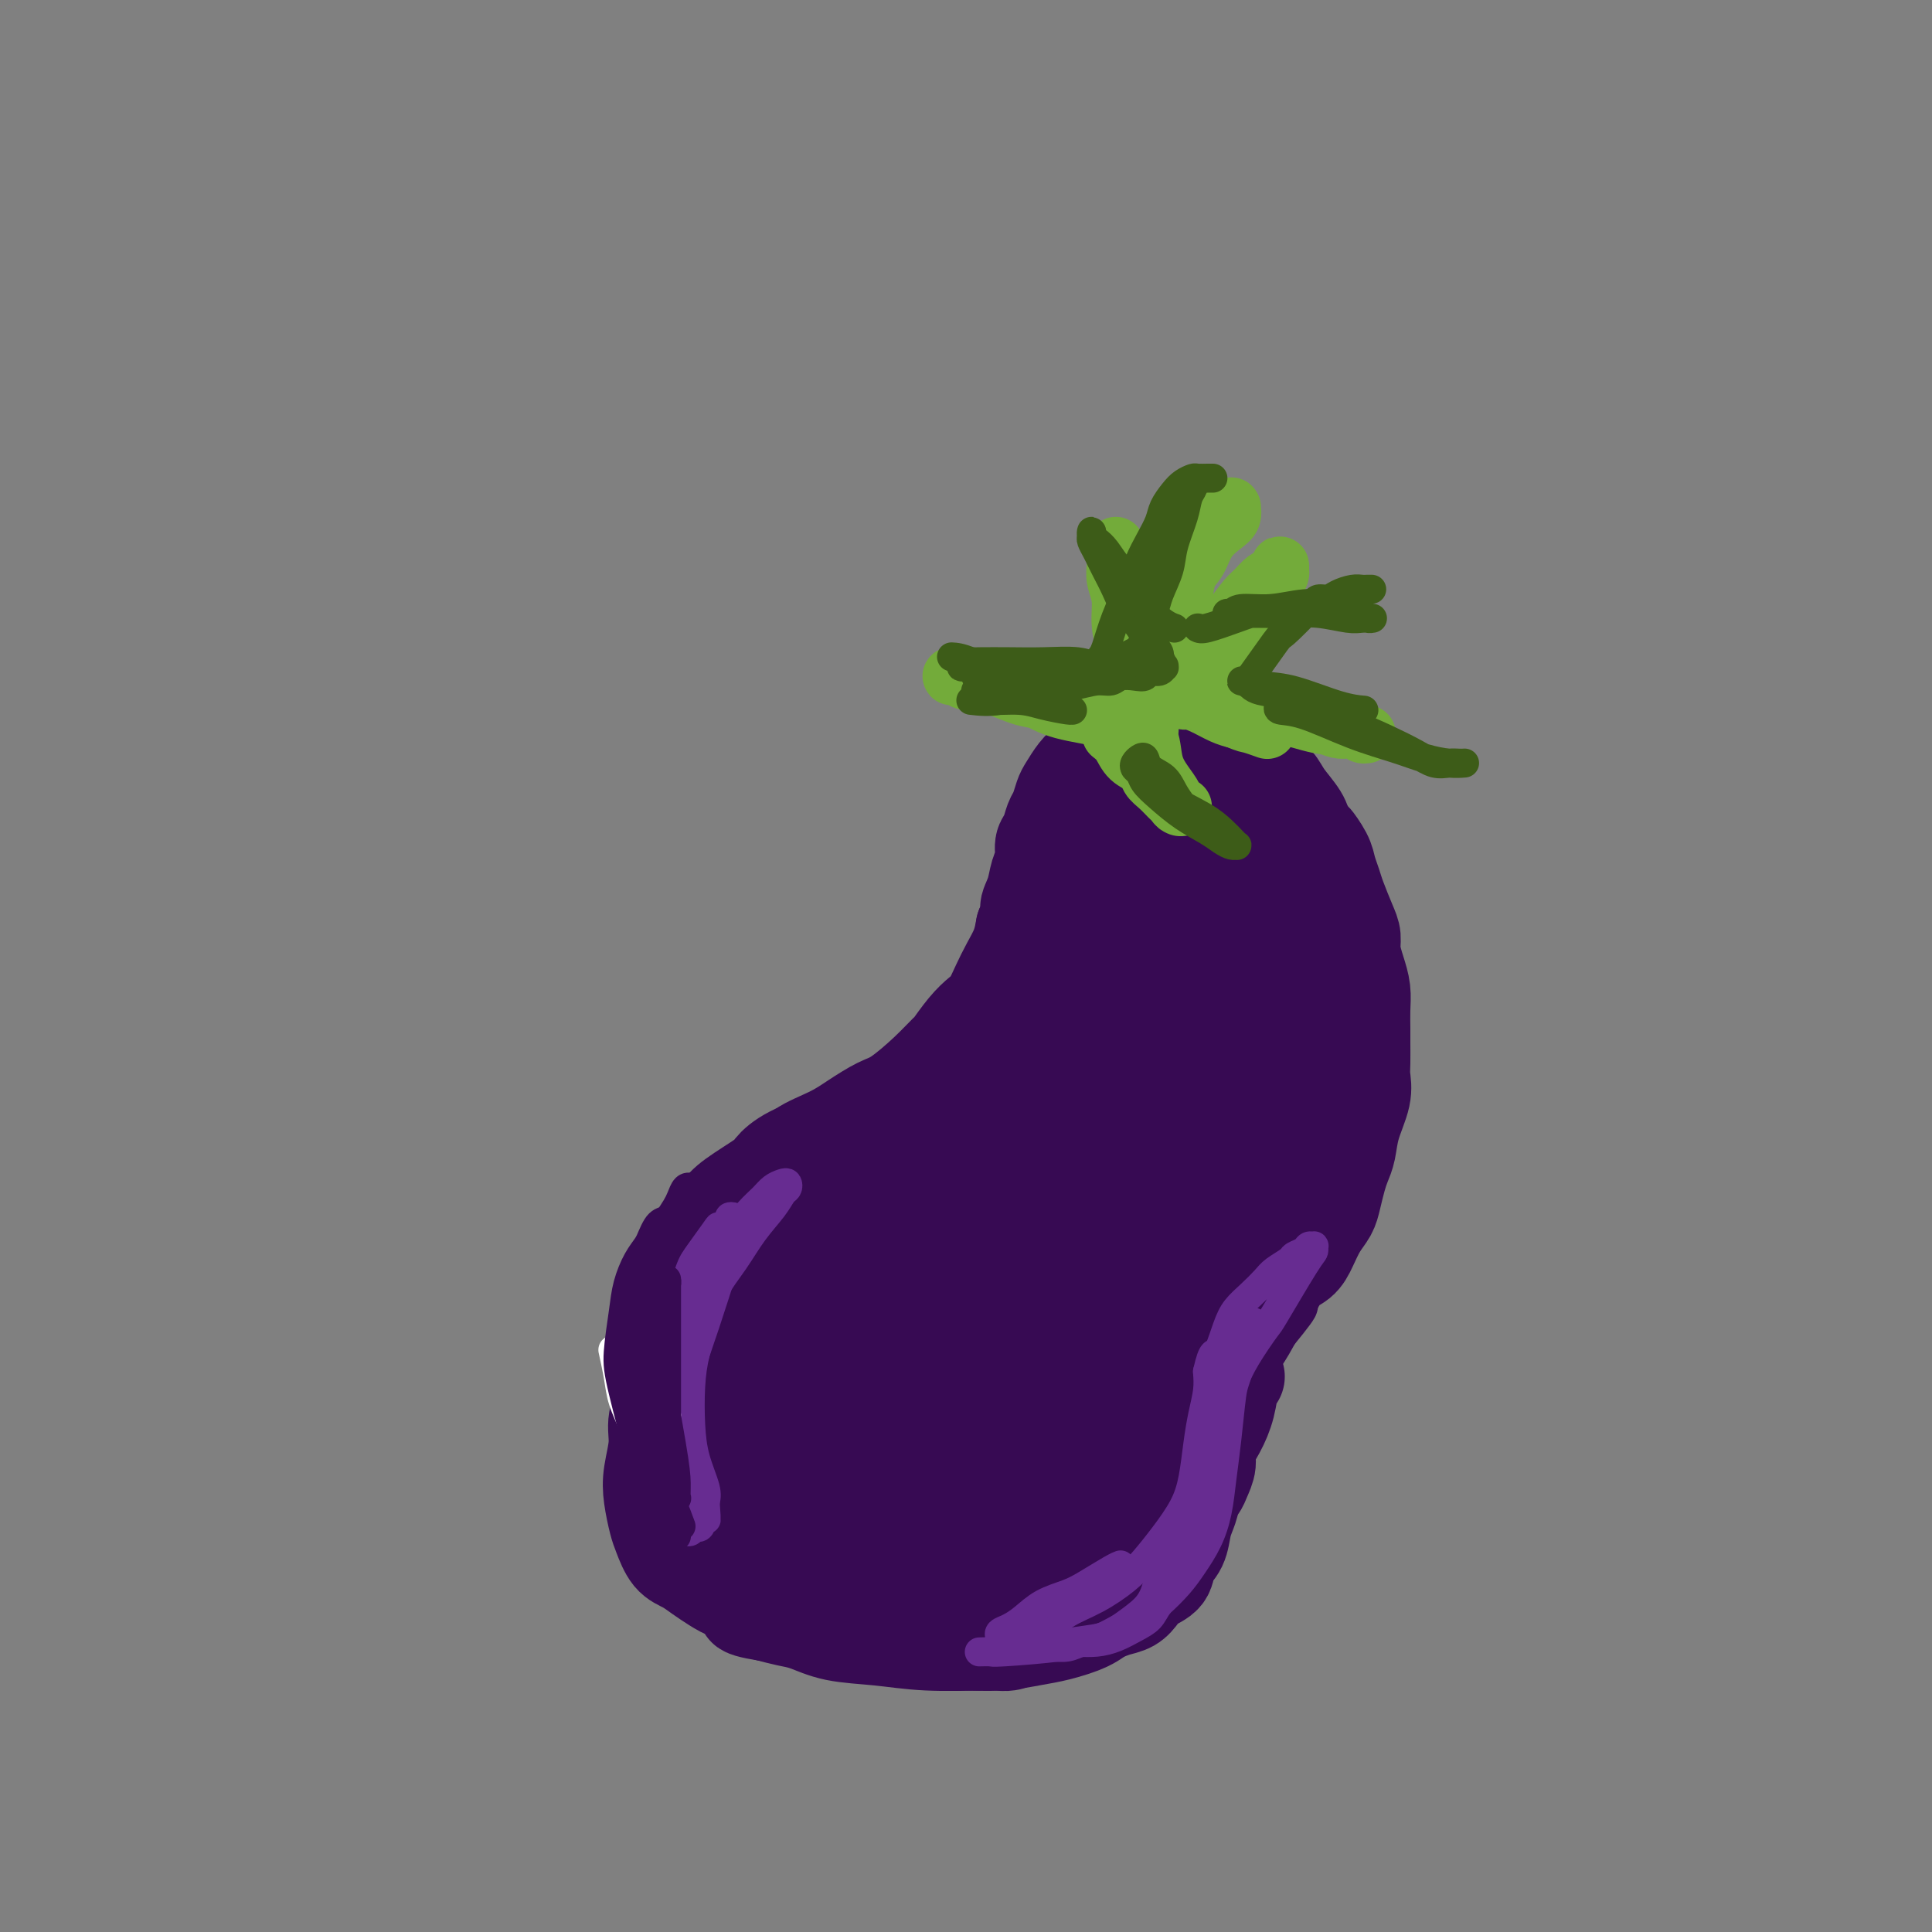 <svg viewBox='0 0 400 400' version='1.1' xmlns='http://www.w3.org/2000/svg' xmlns:xlink='http://www.w3.org/1999/xlink'><rect x="0" y="0" width="400" height="400" fill="#808080" stroke="none"/><g fill='none' stroke='#370A53' stroke-width='12' stroke-linecap='round' stroke-linejoin='round'><path d='M192,324c-0.624,0.453 -1.248,0.906 -2,1c-0.752,0.094 -1.631,-0.172 -3,0c-1.369,0.172 -3.229,0.783 -5,1c-1.771,0.217 -3.453,0.039 -5,0c-1.547,-0.039 -2.959,0.062 -6,-1c-3.041,-1.062 -7.711,-3.286 -11,-5c-3.289,-1.714 -5.199,-2.916 -7,-4c-1.801,-1.084 -3.495,-2.048 -5,-3c-1.505,-0.952 -2.823,-1.893 -4,-3c-1.177,-1.107 -2.213,-2.382 -3,-3c-0.787,-0.618 -1.325,-0.580 -2,-1c-0.675,-0.420 -1.487,-1.298 -2,-2c-0.513,-0.702 -0.726,-1.230 -1,-2c-0.274,-0.770 -0.610,-1.784 -1,-3c-0.390,-1.216 -0.834,-2.635 -1,-4c-0.166,-1.365 -0.055,-2.676 0,-4c0.055,-1.324 0.055,-2.662 0,-4c-0.055,-1.338 -0.166,-2.678 0,-4c0.166,-1.322 0.610,-2.627 1,-4c0.390,-1.373 0.727,-2.815 1,-4c0.273,-1.185 0.481,-2.112 1,-3c0.519,-0.888 1.349,-1.735 2,-3c0.651,-1.265 1.123,-2.947 2,-4c0.877,-1.053 2.159,-1.476 3,-2c0.841,-0.524 1.240,-1.150 2,-2c0.760,-0.850 1.880,-1.925 3,-3'/><path d='M149,258c2.548,-2.910 2.419,-1.686 3,-2c0.581,-0.314 1.873,-2.167 3,-3c1.127,-0.833 2.090,-0.645 3,-1c0.910,-0.355 1.769,-1.254 3,-2c1.231,-0.746 2.835,-1.339 4,-2c1.165,-0.661 1.890,-1.388 3,-2c1.110,-0.612 2.604,-1.108 4,-2c1.396,-0.892 2.694,-2.180 4,-3c1.306,-0.820 2.622,-1.171 4,-2c1.378,-0.829 2.820,-2.136 4,-3c1.180,-0.864 2.100,-1.286 3,-2c0.900,-0.714 1.781,-1.719 3,-3c1.219,-1.281 2.778,-2.838 4,-4c1.222,-1.162 2.108,-1.929 3,-3c0.892,-1.071 1.790,-2.445 3,-4c1.210,-1.555 2.733,-3.290 4,-5c1.267,-1.710 2.279,-3.395 3,-5c0.721,-1.605 1.152,-3.129 2,-5c0.848,-1.871 2.112,-4.088 3,-6c0.888,-1.912 1.401,-3.520 2,-5c0.599,-1.480 1.285,-2.834 2,-4c0.715,-1.166 1.460,-2.146 2,-3c0.540,-0.854 0.877,-1.584 1,-2c0.123,-0.416 0.033,-0.518 0,-1c-0.033,-0.482 -0.008,-1.342 0,-2c0.008,-0.658 -0.001,-1.113 0,-1c0.001,0.113 0.010,0.793 0,1c-0.010,0.207 -0.041,-0.060 0,0c0.041,0.060 0.155,0.446 0,1c-0.155,0.554 -0.577,1.277 -1,2'/><path d='M218,185c-0.262,1.099 -0.418,1.845 -1,3c-0.582,1.155 -1.590,2.718 -3,5c-1.410,2.282 -3.223,5.285 -5,8c-1.777,2.715 -3.518,5.144 -5,7c-1.482,1.856 -2.703,3.139 -4,5c-1.297,1.861 -2.668,4.298 -4,6c-1.332,1.702 -2.625,2.667 -4,4c-1.375,1.333 -2.832,3.032 -4,4c-1.168,0.968 -2.046,1.204 -3,2c-0.954,0.796 -1.984,2.153 -3,3c-1.016,0.847 -2.018,1.185 -3,2c-0.982,0.815 -1.943,2.108 -3,3c-1.057,0.892 -2.210,1.383 -3,2c-0.790,0.617 -1.217,1.361 -2,2c-0.783,0.639 -1.923,1.175 -3,2c-1.077,0.825 -2.092,1.941 -3,3c-0.908,1.059 -1.708,2.061 -3,3c-1.292,0.939 -3.075,1.815 -4,3c-0.925,1.185 -0.993,2.680 -2,4c-1.007,1.320 -2.952,2.467 -4,4c-1.048,1.533 -1.198,3.453 -2,5c-0.802,1.547 -2.257,2.723 -3,4c-0.743,1.277 -0.773,2.656 -1,4c-0.227,1.344 -0.650,2.655 -1,4c-0.350,1.345 -0.628,2.726 -1,4c-0.372,1.274 -0.839,2.440 -1,4c-0.161,1.560 -0.015,3.512 0,5c0.015,1.488 -0.099,2.512 0,4c0.099,1.488 0.411,3.439 1,5c0.589,1.561 1.454,2.732 2,4c0.546,1.268 0.773,2.634 1,4'/><path d='M147,307c0.961,4.101 1.363,3.353 2,4c0.637,0.647 1.509,2.690 2,4c0.491,1.310 0.600,1.887 1,3c0.400,1.113 1.090,2.763 2,4c0.910,1.237 2.038,2.061 3,3c0.962,0.939 1.756,1.993 3,3c1.244,1.007 2.937,1.969 5,3c2.063,1.031 4.497,2.132 7,3c2.503,0.868 5.075,1.502 7,2c1.925,0.498 3.202,0.860 5,1c1.798,0.140 4.118,0.056 6,0c1.882,-0.056 3.328,-0.086 5,0c1.672,0.086 3.571,0.287 5,0c1.429,-0.287 2.387,-1.062 4,-2c1.613,-0.938 3.881,-2.039 6,-3c2.119,-0.961 4.090,-1.782 6,-3c1.910,-1.218 3.760,-2.833 5,-4c1.240,-1.167 1.872,-1.887 3,-3c1.128,-1.113 2.754,-2.618 4,-4c1.246,-1.382 2.114,-2.642 3,-4c0.886,-1.358 1.791,-2.813 3,-4c1.209,-1.187 2.721,-2.106 4,-3c1.279,-0.894 2.324,-1.765 3,-3c0.676,-1.235 0.984,-2.836 2,-4c1.016,-1.164 2.740,-1.892 4,-3c1.260,-1.108 2.056,-2.595 3,-4c0.944,-1.405 2.037,-2.727 3,-4c0.963,-1.273 1.798,-2.497 3,-4c1.202,-1.503 2.772,-3.287 4,-5c1.228,-1.713 2.114,-3.357 3,-5'/><path d='M263,275c6.871,-8.410 3.048,-4.436 2,-4c-1.048,0.436 0.679,-2.668 2,-5c1.321,-2.332 2.238,-3.893 3,-6c0.762,-2.107 1.371,-4.762 2,-7c0.629,-2.238 1.279,-4.060 2,-6c0.721,-1.940 1.514,-3.999 2,-6c0.486,-2.001 0.666,-3.944 1,-6c0.334,-2.056 0.823,-4.224 1,-6c0.177,-1.776 0.044,-3.161 0,-5c-0.044,-1.839 0.002,-4.133 0,-6c-0.002,-1.867 -0.053,-3.308 0,-5c0.053,-1.692 0.211,-3.635 0,-5c-0.211,-1.365 -0.791,-2.151 -1,-3c-0.209,-0.849 -0.046,-1.759 0,-3c0.046,-1.241 -0.025,-2.812 0,-4c0.025,-1.188 0.147,-1.994 0,-3c-0.147,-1.006 -0.564,-2.213 -1,-3c-0.436,-0.787 -0.892,-1.155 -1,-2c-0.108,-0.845 0.130,-2.169 0,-3c-0.130,-0.831 -0.629,-1.170 -1,-2c-0.371,-0.830 -0.613,-2.149 -1,-3c-0.387,-0.851 -0.917,-1.232 -1,-2c-0.083,-0.768 0.283,-1.924 0,-3c-0.283,-1.076 -1.216,-2.072 -2,-3c-0.784,-0.928 -1.421,-1.788 -2,-3c-0.579,-1.212 -1.100,-2.775 -2,-4c-0.900,-1.225 -2.181,-2.113 -3,-3c-0.819,-0.887 -1.178,-1.774 -2,-3c-0.822,-1.226 -2.106,-2.792 -3,-4c-0.894,-1.208 -1.398,-2.060 -2,-3c-0.602,-0.940 -1.301,-1.970 -2,-3'/><path d='M254,151c-3.127,-4.444 -1.943,-2.553 -2,-2c-0.057,0.553 -1.355,-0.231 -2,-1c-0.645,-0.769 -0.637,-1.524 -1,-2c-0.363,-0.476 -1.097,-0.675 -2,-1c-0.903,-0.325 -1.975,-0.778 -3,-1c-1.025,-0.222 -2.004,-0.214 -3,0c-0.996,0.214 -2.010,0.635 -3,1c-0.990,0.365 -1.955,0.674 -3,1c-1.045,0.326 -2.169,0.669 -3,1c-0.831,0.331 -1.371,0.650 -2,1c-0.629,0.350 -1.349,0.732 -2,1c-0.651,0.268 -1.232,0.422 -2,1c-0.768,0.578 -1.722,1.578 -2,2c-0.278,0.422 0.121,0.265 0,1c-0.121,0.735 -0.761,2.363 -1,3c-0.239,0.637 -0.078,0.284 0,1c0.078,0.716 0.074,2.502 0,4c-0.074,1.498 -0.216,2.708 0,4c0.216,1.292 0.790,2.667 1,4c0.210,1.333 0.056,2.625 0,4c-0.056,1.375 -0.015,2.833 0,4c0.015,1.167 0.004,2.042 0,3c-0.004,0.958 -0.001,1.999 0,3c0.001,1.001 0.000,1.962 0,3c-0.000,1.038 0.001,2.154 0,3c-0.001,0.846 -0.003,1.423 0,2c0.003,0.577 0.012,1.155 0,2c-0.012,0.845 -0.044,1.959 0,3c0.044,1.041 0.166,2.011 0,3c-0.166,0.989 -0.619,1.997 -1,3c-0.381,1.003 -0.691,2.002 -1,3'/><path d='M222,205c-0.441,8.913 -0.544,4.694 -1,4c-0.456,-0.694 -1.264,2.135 -2,4c-0.736,1.865 -1.401,2.766 -2,4c-0.599,1.234 -1.134,2.802 -2,4c-0.866,1.198 -2.063,2.026 -3,3c-0.937,0.974 -1.613,2.093 -2,3c-0.387,0.907 -0.486,1.602 -1,2c-0.514,0.398 -1.445,0.500 -2,1c-0.555,0.500 -0.736,1.397 -1,2c-0.264,0.603 -0.612,0.912 -1,1c-0.388,0.088 -0.814,-0.046 -1,0c-0.186,0.046 -0.130,0.273 0,0c0.130,-0.273 0.335,-1.047 1,-2c0.665,-0.953 1.789,-2.085 3,-4c1.211,-1.915 2.510,-4.612 5,-9c2.490,-4.388 6.170,-10.467 8,-14c1.830,-3.533 1.811,-4.521 2,-6c0.189,-1.479 0.587,-3.450 1,-5c0.413,-1.550 0.843,-2.679 1,-4c0.157,-1.321 0.042,-2.834 0,-4c-0.042,-1.166 -0.011,-1.985 0,-3c0.011,-1.015 0.003,-2.225 0,-3c-0.003,-0.775 -0.002,-1.115 0,-2c0.002,-0.885 0.003,-2.316 0,-3c-0.003,-0.684 -0.012,-0.621 0,-1c0.012,-0.379 0.045,-1.201 0,-2c-0.045,-0.799 -0.167,-1.575 0,-2c0.167,-0.425 0.622,-0.499 1,-1c0.378,-0.501 0.679,-1.429 1,-2c0.321,-0.571 0.660,-0.786 1,-1'/><path d='M228,165c1.322,-6.437 1.129,-3.030 1,-2c-0.129,1.030 -0.192,-0.316 0,-1c0.192,-0.684 0.640,-0.705 1,-1c0.360,-0.295 0.633,-0.862 1,-1c0.367,-0.138 0.830,0.155 1,0c0.170,-0.155 0.049,-0.759 0,-1c-0.049,-0.241 -0.024,-0.121 0,0'/></g>
<g fill='none' stroke='#370A53' stroke-width='20' stroke-linecap='round' stroke-linejoin='round'><path d='M186,304c-0.148,0.077 -0.296,0.155 -1,0c-0.704,-0.155 -1.964,-0.541 -4,-1c-2.036,-0.459 -4.849,-0.991 -7,-2c-2.151,-1.009 -3.640,-2.497 -5,-4c-1.360,-1.503 -2.590,-3.023 -4,-5c-1.410,-1.977 -2.998,-4.413 -4,-7c-1.002,-2.587 -1.418,-5.327 -1,-8c0.418,-2.673 1.669,-5.280 3,-8c1.331,-2.720 2.742,-5.553 4,-8c1.258,-2.447 2.363,-4.508 4,-6c1.637,-1.492 3.805,-2.416 6,-3c2.195,-0.584 4.415,-0.829 7,-1c2.585,-0.171 5.534,-0.269 9,0c3.466,0.269 7.450,0.906 11,2c3.550,1.094 6.666,2.645 9,4c2.334,1.355 3.885,2.513 5,4c1.115,1.487 1.795,3.302 2,5c0.205,1.698 -0.065,3.278 0,5c0.065,1.722 0.464,3.587 0,6c-0.464,2.413 -1.791,5.373 -3,8c-1.209,2.627 -2.301,4.920 -4,7c-1.699,2.080 -4.004,3.945 -6,6c-1.996,2.055 -3.683,4.299 -6,6c-2.317,1.701 -5.262,2.858 -8,4c-2.738,1.142 -5.267,2.270 -8,3c-2.733,0.730 -5.671,1.062 -8,1c-2.329,-0.062 -4.050,-0.517 -6,-1c-1.950,-0.483 -4.129,-0.995 -6,-2c-1.871,-1.005 -3.436,-2.502 -5,-4'/><path d='M160,305c-3.141,-1.939 -2.493,-3.285 -3,-5c-0.507,-1.715 -2.170,-3.799 -3,-6c-0.830,-2.201 -0.828,-4.520 -1,-7c-0.172,-2.480 -0.519,-5.122 0,-8c0.519,-2.878 1.905,-5.992 4,-9c2.095,-3.008 4.899,-5.911 9,-9c4.101,-3.089 9.498,-6.364 16,-8c6.502,-1.636 14.108,-1.632 20,-1c5.892,0.632 10.072,1.894 13,3c2.928,1.106 4.606,2.056 6,3c1.394,0.944 2.504,1.880 3,3c0.496,1.120 0.379,2.422 0,4c-0.379,1.578 -1.019,3.432 -2,6c-0.981,2.568 -2.304,5.848 -4,9c-1.696,3.152 -3.764,6.174 -6,9c-2.236,2.826 -4.641,5.456 -7,8c-2.359,2.544 -4.671,5.001 -7,7c-2.329,1.999 -4.674,3.540 -7,5c-2.326,1.460 -4.634,2.840 -7,4c-2.366,1.160 -4.790,2.099 -7,3c-2.210,0.901 -4.206,1.764 -6,2c-1.794,0.236 -3.384,-0.156 -5,-1c-1.616,-0.844 -3.256,-2.139 -5,-4c-1.744,-1.861 -3.590,-4.288 -5,-7c-1.410,-2.712 -2.384,-5.709 -3,-9c-0.616,-3.291 -0.876,-6.875 -1,-10c-0.124,-3.125 -0.113,-5.790 0,-8c0.113,-2.210 0.329,-3.963 1,-6c0.671,-2.037 1.796,-4.356 3,-6c1.204,-1.644 2.487,-2.613 4,-4c1.513,-1.387 3.257,-3.194 5,-5'/><path d='M165,258c3.242,-2.922 5.347,-2.727 8,-3c2.653,-0.273 5.852,-1.016 9,-1c3.148,0.016 6.243,0.789 9,1c2.757,0.211 5.174,-0.140 7,0c1.826,0.140 3.060,0.769 4,1c0.940,0.231 1.585,0.062 2,0c0.415,-0.062 0.601,-0.017 1,0c0.399,0.017 1.011,0.005 1,0c-0.011,-0.005 -0.644,-0.002 -1,0c-0.356,0.002 -0.436,0.004 -1,0c-0.564,-0.004 -1.613,-0.013 -3,0c-1.387,0.013 -3.111,0.049 -5,0c-1.889,-0.049 -3.944,-0.183 -6,0c-2.056,0.183 -4.112,0.682 -6,1c-1.888,0.318 -3.607,0.454 -5,1c-1.393,0.546 -2.459,1.501 -4,2c-1.541,0.499 -3.558,0.541 -5,1c-1.442,0.459 -2.311,1.334 -3,2c-0.689,0.666 -1.199,1.123 -2,2c-0.801,0.877 -1.892,2.173 -3,3c-1.108,0.827 -2.232,1.184 -3,2c-0.768,0.816 -1.179,2.090 -2,3c-0.821,0.910 -2.051,1.454 -3,2c-0.949,0.546 -1.617,1.093 -2,2c-0.383,0.907 -0.482,2.175 -1,3c-0.518,0.825 -1.456,1.206 -2,2c-0.544,0.794 -0.693,2.000 -1,3c-0.307,1.000 -0.773,1.794 -1,3c-0.227,1.206 -0.215,2.825 0,4c0.215,1.175 0.633,1.907 1,3c0.367,1.093 0.684,2.546 1,4'/><path d='M149,299c0.180,2.911 0.630,1.687 1,2c0.370,0.313 0.662,2.163 1,3c0.338,0.837 0.724,0.662 1,1c0.276,0.338 0.444,1.189 1,2c0.556,0.811 1.501,1.581 2,2c0.499,0.419 0.550,0.487 1,1c0.450,0.513 1.297,1.470 2,2c0.703,0.530 1.261,0.632 2,1c0.739,0.368 1.660,1.002 3,2c1.340,0.998 3.100,2.361 5,3c1.900,0.639 3.939,0.553 6,1c2.061,0.447 4.145,1.425 6,2c1.855,0.575 3.482,0.745 5,1c1.518,0.255 2.926,0.593 5,1c2.074,0.407 4.813,0.883 6,1c1.187,0.117 0.823,-0.124 1,0c0.177,0.124 0.896,0.615 1,1c0.104,0.385 -0.405,0.665 -1,1c-0.595,0.335 -1.274,0.726 -3,1c-1.726,0.274 -4.499,0.431 -7,0c-2.501,-0.431 -4.730,-1.452 -7,-2c-2.270,-0.548 -4.579,-0.625 -7,-1c-2.421,-0.375 -4.952,-1.049 -7,-2c-2.048,-0.951 -3.612,-2.179 -5,-3c-1.388,-0.821 -2.599,-1.233 -4,-2c-1.401,-0.767 -2.991,-1.888 -4,-3c-1.009,-1.112 -1.435,-2.216 -2,-3c-0.565,-0.784 -1.267,-1.250 -2,-2c-0.733,-0.750 -1.495,-1.786 -2,-3c-0.505,-1.214 -0.752,-2.607 -1,-4'/><path d='M146,302c-1.086,-2.153 -0.301,-1.536 0,-2c0.301,-0.464 0.119,-2.008 0,-3c-0.119,-0.992 -0.176,-1.432 0,-2c0.176,-0.568 0.583,-1.263 1,-2c0.417,-0.737 0.843,-1.515 1,-2c0.157,-0.485 0.043,-0.678 0,-1c-0.043,-0.322 -0.016,-0.773 0,-1c0.016,-0.227 0.019,-0.231 0,0c-0.019,0.231 -0.061,0.697 0,1c0.061,0.303 0.227,0.442 0,1c-0.227,0.558 -0.845,1.535 -1,2c-0.155,0.465 0.155,0.418 0,1c-0.155,0.582 -0.774,1.794 -1,3c-0.226,1.206 -0.057,2.405 0,3c0.057,0.595 0.003,0.585 0,1c-0.003,0.415 0.046,1.255 0,2c-0.046,0.745 -0.186,1.396 0,2c0.186,0.604 0.700,1.160 1,2c0.300,0.840 0.387,1.964 1,3c0.613,1.036 1.752,1.983 3,3c1.248,1.017 2.603,2.103 4,3c1.397,0.897 2.835,1.603 4,2c1.165,0.397 2.059,0.484 3,1c0.941,0.516 1.931,1.462 3,2c1.069,0.538 2.217,0.669 3,1c0.783,0.331 1.199,0.862 2,1c0.801,0.138 1.985,-0.117 3,0c1.015,0.117 1.861,0.605 3,1c1.139,0.395 2.569,0.698 4,1'/><path d='M180,325c2.991,0.619 2.968,0.166 4,0c1.032,-0.166 3.120,-0.044 5,0c1.880,0.044 3.553,0.012 5,0c1.447,-0.012 2.668,-0.003 4,0c1.332,0.003 2.776,0.001 4,0c1.224,-0.001 2.227,-0.001 3,0c0.773,0.001 1.317,0.003 2,0c0.683,-0.003 1.505,-0.011 2,0c0.495,0.011 0.664,0.041 1,0c0.336,-0.041 0.841,-0.154 1,0c0.159,0.154 -0.028,0.574 -1,1c-0.972,0.426 -2.729,0.857 -5,1c-2.271,0.143 -5.055,-0.003 -8,0c-2.945,0.003 -6.052,0.156 -10,0c-3.948,-0.156 -8.738,-0.622 -11,-1c-2.262,-0.378 -1.995,-0.667 -3,-1c-1.005,-0.333 -3.280,-0.711 -5,-1c-1.720,-0.289 -2.884,-0.489 -4,-1c-1.116,-0.511 -2.182,-1.334 -3,-2c-0.818,-0.666 -1.387,-1.174 -2,-2c-0.613,-0.826 -1.268,-1.971 -2,-3c-0.732,-1.029 -1.539,-1.941 -2,-3c-0.461,-1.059 -0.575,-2.265 -1,-4c-0.425,-1.735 -1.159,-3.999 -1,-6c0.159,-2.001 1.212,-3.737 2,-6c0.788,-2.263 1.312,-5.051 2,-7c0.688,-1.949 1.541,-3.058 3,-5c1.459,-1.942 3.525,-4.716 6,-7c2.475,-2.284 5.359,-4.076 9,-6c3.641,-1.924 8.040,-3.978 13,-6c4.960,-2.022 10.480,-4.011 16,-6'/><path d='M204,260c6.823,-2.775 9.380,-3.711 12,-5c2.620,-1.289 5.301,-2.931 8,-4c2.699,-1.069 5.415,-1.564 7,-2c1.585,-0.436 2.039,-0.812 3,-1c0.961,-0.188 2.430,-0.187 3,0c0.570,0.187 0.242,0.558 0,1c-0.242,0.442 -0.398,0.953 -1,2c-0.602,1.047 -1.651,2.631 -4,5c-2.349,2.369 -5.997,5.523 -11,10c-5.003,4.477 -11.360,10.275 -16,14c-4.640,3.725 -7.562,5.376 -10,7c-2.438,1.624 -4.390,3.222 -6,4c-1.610,0.778 -2.877,0.738 -4,1c-1.123,0.262 -2.100,0.828 -3,1c-0.900,0.172 -1.722,-0.048 -2,0c-0.278,0.048 -0.013,0.364 0,0c0.013,-0.364 -0.226,-1.407 0,-3c0.226,-1.593 0.917,-3.735 2,-7c1.083,-3.265 2.558,-7.652 7,-16c4.442,-8.348 11.853,-20.658 18,-29c6.147,-8.342 11.031,-12.715 16,-16c4.969,-3.285 10.023,-5.482 14,-7c3.977,-1.518 6.878,-2.359 9,-3c2.122,-0.641 3.464,-1.084 4,-1c0.536,0.084 0.267,0.694 0,1c-0.267,0.306 -0.531,0.309 -1,1c-0.469,0.691 -1.142,2.069 -3,4c-1.858,1.931 -4.900,4.414 -8,8c-3.100,3.586 -6.258,8.273 -12,14c-5.742,5.727 -14.069,12.493 -21,18c-6.931,5.507 -12.465,9.753 -18,14'/><path d='M187,271c-8.237,5.981 -9.330,4.935 -11,5c-1.670,0.065 -3.915,1.242 -5,2c-1.085,0.758 -1.008,1.098 -1,1c0.008,-0.098 -0.054,-0.635 0,-1c0.054,-0.365 0.223,-0.560 1,-2c0.777,-1.440 2.160,-4.125 4,-8c1.840,-3.875 4.137,-8.939 7,-14c2.863,-5.061 6.294,-10.120 10,-15c3.706,-4.880 7.688,-9.581 11,-14c3.312,-4.419 5.955,-8.556 9,-12c3.045,-3.444 6.491,-6.195 9,-9c2.509,-2.805 4.079,-5.663 6,-8c1.921,-2.337 4.191,-4.154 6,-5c1.809,-0.846 3.158,-0.721 4,-1c0.842,-0.279 1.179,-0.962 1,-1c-0.179,-0.038 -0.873,0.570 -1,1c-0.127,0.430 0.312,0.681 0,2c-0.312,1.319 -1.374,3.707 -3,7c-1.626,3.293 -3.815,7.490 -7,13c-3.185,5.510 -7.365,12.333 -12,19c-4.635,6.667 -9.725,13.177 -13,18c-3.275,4.823 -4.734,7.958 -7,11c-2.266,3.042 -5.339,5.990 -8,8c-2.661,2.010 -4.909,3.083 -7,4c-2.091,0.917 -4.024,1.677 -5,2c-0.976,0.323 -0.993,0.210 -1,0c-0.007,-0.210 -0.002,-0.518 0,-1c0.002,-0.482 0.001,-1.138 1,-2c0.999,-0.862 3.000,-1.931 5,-3'/><path d='M180,268c1.741,-1.613 3.594,-2.646 6,-4c2.406,-1.354 5.364,-3.029 8,-5c2.636,-1.971 4.950,-4.238 7,-6c2.050,-1.762 3.837,-3.020 6,-5c2.163,-1.980 4.703,-4.681 7,-7c2.297,-2.319 4.353,-4.254 6,-6c1.647,-1.746 2.886,-3.303 4,-5c1.114,-1.697 2.104,-3.535 3,-5c0.896,-1.465 1.697,-2.557 2,-4c0.303,-1.443 0.106,-3.238 0,-5c-0.106,-1.762 -0.123,-3.490 0,-5c0.123,-1.510 0.384,-2.800 0,-4c-0.384,-1.200 -1.413,-2.310 -2,-3c-0.587,-0.690 -0.732,-0.959 -1,-3c-0.268,-2.041 -0.660,-5.852 -1,-8c-0.340,-2.148 -0.628,-2.632 -1,-4c-0.372,-1.368 -0.828,-3.619 -1,-5c-0.172,-1.381 -0.061,-1.892 0,-3c0.061,-1.108 0.071,-2.813 0,-4c-0.071,-1.187 -0.223,-1.855 0,-3c0.223,-1.145 0.822,-2.768 1,-4c0.178,-1.232 -0.065,-2.074 0,-3c0.065,-0.926 0.439,-1.935 1,-3c0.561,-1.065 1.309,-2.184 2,-3c0.691,-0.816 1.325,-1.329 2,-2c0.675,-0.671 1.391,-1.500 2,-2c0.609,-0.500 1.112,-0.670 2,-1c0.888,-0.330 2.162,-0.820 3,-1c0.838,-0.180 1.239,-0.052 2,0c0.761,0.052 1.880,0.026 3,0'/><path d='M241,155c1.922,-0.425 1.726,-0.487 2,0c0.274,0.487 1.017,1.522 2,2c0.983,0.478 2.207,0.400 3,1c0.793,0.600 1.156,1.878 2,3c0.844,1.122 2.170,2.089 3,3c0.830,0.911 1.164,1.767 2,3c0.836,1.233 2.174,2.843 3,4c0.826,1.157 1.138,1.861 2,3c0.862,1.139 2.272,2.714 3,4c0.728,1.286 0.773,2.282 1,3c0.227,0.718 0.635,1.159 1,2c0.365,0.841 0.685,2.083 1,3c0.315,0.917 0.624,1.508 1,3c0.376,1.492 0.818,3.885 1,5c0.182,1.115 0.102,0.951 0,2c-0.102,1.049 -0.226,3.312 0,5c0.226,1.688 0.803,2.803 1,4c0.197,1.197 0.015,2.476 0,4c-0.015,1.524 0.138,3.291 0,5c-0.138,1.709 -0.566,3.359 -1,5c-0.434,1.641 -0.874,3.274 -1,5c-0.126,1.726 0.061,3.545 0,5c-0.061,1.455 -0.371,2.544 -1,4c-0.629,1.456 -1.576,3.277 -2,5c-0.424,1.723 -0.325,3.348 -1,5c-0.675,1.652 -2.123,3.330 -3,5c-0.877,1.670 -1.182,3.331 -2,5c-0.818,1.669 -2.147,3.344 -3,5c-0.853,1.656 -1.230,3.292 -2,5c-0.770,1.708 -1.934,3.488 -3,5c-1.066,1.512 -2.033,2.756 -3,4'/><path d='M247,272c-3.023,5.202 -2.582,3.707 -3,4c-0.418,0.293 -1.696,2.372 -3,4c-1.304,1.628 -2.633,2.803 -4,4c-1.367,1.197 -2.770,2.416 -4,4c-1.230,1.584 -2.285,3.534 -4,5c-1.715,1.466 -4.090,2.448 -6,4c-1.910,1.552 -3.355,3.675 -5,5c-1.645,1.325 -3.490,1.850 -5,3c-1.510,1.150 -2.684,2.923 -4,4c-1.316,1.077 -2.772,1.459 -4,2c-1.228,0.541 -2.228,1.240 -3,2c-0.772,0.760 -1.317,1.580 -2,2c-0.683,0.420 -1.505,0.438 -2,1c-0.495,0.562 -0.664,1.667 -1,2c-0.336,0.333 -0.837,-0.108 -1,0c-0.163,0.108 0.014,0.764 0,1c-0.014,0.236 -0.218,0.051 0,0c0.218,-0.051 0.859,0.033 2,-1c1.141,-1.033 2.781,-3.182 6,-6c3.219,-2.818 8.018,-6.306 12,-15c3.982,-8.694 7.147,-22.595 10,-34c2.853,-11.405 5.393,-20.315 7,-27c1.607,-6.685 2.280,-11.145 3,-15c0.720,-3.855 1.488,-7.105 3,-10c1.512,-2.895 3.768,-5.433 5,-8c1.232,-2.567 1.440,-5.161 2,-7c0.560,-1.839 1.470,-2.921 2,-4c0.530,-1.079 0.678,-2.155 1,-3c0.322,-0.845 0.817,-1.458 1,-2c0.183,-0.542 0.052,-1.012 0,-1c-0.052,0.012 -0.026,0.506 0,1'/><path d='M250,187c1.701,-3.524 0.453,-0.335 0,1c-0.453,1.335 -0.112,0.817 0,1c0.112,0.183 -0.005,1.068 0,2c0.005,0.932 0.133,1.913 0,5c-0.133,3.087 -0.528,8.281 -1,14c-0.472,5.719 -1.021,11.965 -2,19c-0.979,7.035 -2.387,14.861 -4,20c-1.613,5.139 -3.431,7.591 -5,10c-1.569,2.409 -2.888,4.776 -4,7c-1.112,2.224 -2.018,4.306 -3,6c-0.982,1.694 -2.041,2.998 -3,5c-0.959,2.002 -1.817,4.700 -3,7c-1.183,2.300 -2.691,4.202 -4,6c-1.309,1.798 -2.421,3.494 -4,5c-1.579,1.506 -3.627,2.824 -5,4c-1.373,1.176 -2.071,2.210 -3,3c-0.929,0.790 -2.089,1.336 -3,2c-0.911,0.664 -1.574,1.445 -2,2c-0.426,0.555 -0.614,0.883 -1,1c-0.386,0.117 -0.971,0.021 -1,0c-0.029,-0.021 0.499,0.031 1,0c0.501,-0.031 0.977,-0.146 2,-1c1.023,-0.854 2.595,-2.449 5,-4c2.405,-1.551 5.643,-3.059 9,-5c3.357,-1.941 6.834,-4.313 10,-7c3.166,-2.687 6.022,-5.687 9,-10c2.978,-4.313 6.076,-9.940 8,-17c1.924,-7.060 2.672,-15.555 3,-22c0.328,-6.445 0.237,-10.842 0,-14c-0.237,-3.158 -0.618,-5.079 -1,-7'/><path d='M248,220c-0.005,-7.820 -1.016,-5.869 -2,-6c-0.984,-0.131 -1.940,-2.345 -3,-4c-1.060,-1.655 -2.224,-2.753 -3,-4c-0.776,-1.247 -1.164,-2.643 -2,-4c-0.836,-1.357 -2.122,-2.673 -3,-4c-0.878,-1.327 -1.349,-2.663 -2,-4c-0.651,-1.337 -1.481,-2.675 -2,-4c-0.519,-1.325 -0.728,-2.638 -1,-4c-0.272,-1.362 -0.606,-2.774 -1,-4c-0.394,-1.226 -0.846,-2.268 -1,-3c-0.154,-0.732 -0.010,-1.155 0,-2c0.010,-0.845 -0.114,-2.111 0,-3c0.114,-0.889 0.467,-1.401 1,-2c0.533,-0.599 1.246,-1.284 2,-2c0.754,-0.716 1.549,-1.463 2,-2c0.451,-0.537 0.557,-0.866 1,-1c0.443,-0.134 1.221,-0.075 2,0c0.779,0.075 1.558,0.166 2,0c0.442,-0.166 0.545,-0.588 1,0c0.455,0.588 1.260,2.184 2,3c0.740,0.816 1.413,0.850 2,2c0.587,1.150 1.086,3.416 2,6c0.914,2.584 2.242,5.487 3,8c0.758,2.513 0.946,4.637 1,7c0.054,2.363 -0.027,4.966 0,7c0.027,2.034 0.163,3.498 0,5c-0.163,1.502 -0.624,3.041 -1,4c-0.376,0.959 -0.668,1.340 -1,2c-0.332,0.660 -0.705,1.601 -1,2c-0.295,0.399 -0.513,0.257 -1,0c-0.487,-0.257 -1.244,-0.628 -2,-1'/><path d='M243,212c-1.027,-0.766 -2.094,-2.180 -3,-4c-0.906,-1.820 -1.651,-4.045 -3,-7c-1.349,-2.955 -3.301,-6.640 -4,-10c-0.699,-3.360 -0.146,-6.394 0,-9c0.146,-2.606 -0.116,-4.783 0,-7c0.116,-2.217 0.609,-4.474 1,-6c0.391,-1.526 0.679,-2.321 1,-3c0.321,-0.679 0.674,-1.241 1,-2c0.326,-0.759 0.626,-1.716 1,-2c0.374,-0.284 0.821,0.103 1,0c0.179,-0.103 0.090,-0.697 0,-1c-0.090,-0.303 -0.181,-0.314 0,0c0.181,0.314 0.634,0.954 1,1c0.366,0.046 0.646,-0.501 1,0c0.354,0.501 0.781,2.050 1,3c0.219,0.950 0.230,1.301 1,4c0.770,2.699 2.297,7.745 3,10c0.703,2.255 0.580,1.717 1,3c0.420,1.283 1.381,4.385 2,7c0.619,2.615 0.894,4.743 1,7c0.106,2.257 0.043,4.642 0,7c-0.043,2.358 -0.067,4.687 0,7c0.067,2.313 0.226,4.609 0,7c-0.226,2.391 -0.838,4.878 -1,7c-0.162,2.122 0.126,3.878 0,6c-0.126,2.122 -0.667,4.611 -1,7c-0.333,2.389 -0.459,4.679 -1,7c-0.541,2.321 -1.495,4.674 -2,7c-0.505,2.326 -0.559,4.626 -1,7c-0.441,2.374 -1.269,4.821 -2,7c-0.731,2.179 -1.366,4.089 -2,6'/><path d='M239,271c-1.462,7.223 -0.617,4.781 -1,5c-0.383,0.219 -1.994,3.100 -3,5c-1.006,1.900 -1.409,2.818 -2,4c-0.591,1.182 -1.372,2.626 -2,4c-0.628,1.374 -1.105,2.677 -2,4c-0.895,1.323 -2.210,2.665 -3,4c-0.790,1.335 -1.057,2.664 -2,4c-0.943,1.336 -2.563,2.679 -4,4c-1.437,1.321 -2.693,2.619 -4,4c-1.307,1.381 -2.667,2.846 -4,4c-1.333,1.154 -2.640,1.996 -4,3c-1.360,1.004 -2.773,2.168 -4,3c-1.227,0.832 -2.268,1.332 -3,2c-0.732,0.668 -1.156,1.503 -2,2c-0.844,0.497 -2.108,0.656 -3,1c-0.892,0.344 -1.411,0.874 -2,1c-0.589,0.126 -1.249,-0.152 -2,0c-0.751,0.152 -1.594,0.736 -2,1c-0.406,0.264 -0.376,0.210 0,0c0.376,-0.210 1.096,-0.574 2,-1c0.904,-0.426 1.991,-0.913 4,-2c2.009,-1.087 4.939,-2.772 8,-5c3.061,-2.228 6.252,-4.997 9,-7c2.748,-2.003 5.054,-3.239 7,-5c1.946,-1.761 3.533,-4.046 5,-6c1.467,-1.954 2.816,-3.575 4,-5c1.184,-1.425 2.203,-2.653 3,-4c0.797,-1.347 1.370,-2.813 2,-4c0.630,-1.187 1.315,-2.093 2,-3'/><path d='M236,284c2.415,-3.908 0.451,-2.679 0,-3c-0.451,-0.321 0.611,-2.191 1,-3c0.389,-0.809 0.105,-0.558 0,-1c-0.105,-0.442 -0.032,-1.578 0,-2c0.032,-0.422 0.021,-0.130 0,0c-0.021,0.130 -0.053,0.099 0,0c0.053,-0.099 0.191,-0.264 0,0c-0.191,0.264 -0.711,0.958 -1,2c-0.289,1.042 -0.348,2.434 -1,4c-0.652,1.566 -1.898,3.307 -3,5c-1.102,1.693 -2.059,3.338 -3,5c-0.941,1.662 -1.867,3.340 -3,5c-1.133,1.660 -2.473,3.300 -4,5c-1.527,1.700 -3.242,3.458 -5,5c-1.758,1.542 -3.558,2.869 -5,4c-1.442,1.131 -2.527,2.068 -5,4c-2.473,1.932 -6.334,4.860 -8,6c-1.666,1.140 -1.138,0.492 -2,1c-0.862,0.508 -3.113,2.172 -5,3c-1.887,0.828 -3.408,0.820 -5,1c-1.592,0.180 -3.254,0.547 -5,1c-1.746,0.453 -3.577,0.991 -5,1c-1.423,0.009 -2.440,-0.511 -4,-1c-1.560,-0.489 -3.663,-0.946 -5,-1c-1.337,-0.054 -1.908,0.293 -3,0c-1.092,-0.293 -2.705,-1.228 -4,-2c-1.295,-0.772 -2.272,-1.381 -3,-2c-0.728,-0.619 -1.205,-1.248 -2,-2c-0.795,-0.752 -1.906,-1.625 -3,-3c-1.094,-1.375 -2.170,-3.250 -3,-5c-0.830,-1.750 -1.415,-3.375 -2,-5'/><path d='M148,306c-0.764,-2.801 -0.175,-4.804 0,-7c0.175,-2.196 -0.063,-4.586 0,-7c0.063,-2.414 0.428,-4.854 1,-7c0.572,-2.146 1.349,-3.998 2,-6c0.651,-2.002 1.174,-4.153 2,-6c0.826,-1.847 1.954,-3.391 3,-5c1.046,-1.609 2.011,-3.284 3,-5c0.989,-1.716 2.004,-3.471 3,-5c0.996,-1.529 1.973,-2.830 3,-4c1.027,-1.170 2.105,-2.210 3,-3c0.895,-0.790 1.609,-1.331 2,-2c0.391,-0.669 0.461,-1.468 1,-2c0.539,-0.532 1.549,-0.799 2,-1c0.451,-0.201 0.342,-0.337 0,0c-0.342,0.337 -0.919,1.146 -2,2c-1.081,0.854 -2.666,1.751 -4,3c-1.334,1.249 -2.416,2.850 -4,4c-1.584,1.150 -3.671,1.851 -5,3c-1.329,1.149 -1.900,2.747 -3,4c-1.100,1.253 -2.728,2.162 -4,3c-1.272,0.838 -2.187,1.607 -3,3c-0.813,1.393 -1.524,3.411 -2,5c-0.476,1.589 -0.716,2.750 -1,4c-0.284,1.250 -0.613,2.589 -1,4c-0.387,1.411 -0.833,2.895 -1,4c-0.167,1.105 -0.055,1.832 0,3c0.055,1.168 0.053,2.776 0,4c-0.053,1.224 -0.158,2.064 0,3c0.158,0.936 0.579,1.968 1,3'/><path d='M144,298c0.314,2.547 0.598,2.415 1,3c0.402,0.585 0.922,1.888 1,3c0.078,1.112 -0.285,2.034 0,3c0.285,0.966 1.219,1.977 2,3c0.781,1.023 1.409,2.060 2,3c0.591,0.940 1.144,1.785 2,3c0.856,1.215 2.014,2.800 3,4c0.986,1.200 1.799,2.014 3,3c1.201,0.986 2.791,2.143 4,3c1.209,0.857 2.038,1.413 3,2c0.962,0.587 2.057,1.205 3,2c0.943,0.795 1.735,1.768 2,2c0.265,0.232 0.004,-0.277 1,0c0.996,0.277 3.248,1.339 5,2c1.752,0.661 3.002,0.920 4,1c0.998,0.080 1.742,-0.020 3,0c1.258,0.020 3.028,0.161 5,0c1.972,-0.161 4.146,-0.623 6,-1c1.854,-0.377 3.389,-0.668 5,-1c1.611,-0.332 3.297,-0.706 5,-1c1.703,-0.294 3.422,-0.507 5,-1c1.578,-0.493 3.016,-1.267 5,-2c1.984,-0.733 4.513,-1.427 7,-3c2.487,-1.573 4.933,-4.027 7,-6c2.067,-1.973 3.755,-3.466 5,-5c1.245,-1.534 2.047,-3.107 3,-5c0.953,-1.893 2.056,-4.104 3,-6c0.944,-1.896 1.727,-3.477 2,-5c0.273,-1.523 0.035,-2.987 0,-5c-0.035,-2.013 0.133,-4.575 0,-7c-0.133,-2.425 -0.566,-4.712 -1,-7'/><path d='M240,280c-0.525,-4.158 -1.336,-5.054 -2,-7c-0.664,-1.946 -1.181,-4.941 -2,-7c-0.819,-2.059 -1.940,-3.183 -3,-5c-1.060,-1.817 -2.060,-4.328 -3,-6c-0.940,-1.672 -1.821,-2.504 -3,-4c-1.179,-1.496 -2.655,-3.657 -4,-5c-1.345,-1.343 -2.559,-1.870 -4,-3c-1.441,-1.130 -3.108,-2.863 -5,-4c-1.892,-1.137 -4.010,-1.679 -6,-2c-1.990,-0.321 -3.852,-0.422 -6,-1c-2.148,-0.578 -4.584,-1.631 -7,-2c-2.416,-0.369 -4.814,-0.052 -7,0c-2.186,0.052 -4.162,-0.162 -6,0c-1.838,0.162 -3.538,0.699 -5,1c-1.462,0.301 -2.685,0.366 -5,1c-2.315,0.634 -5.723,1.835 -8,3c-2.277,1.165 -3.424,2.292 -4,3c-0.576,0.708 -0.582,0.996 -2,2c-1.418,1.004 -4.248,2.725 -6,4c-1.752,1.275 -2.425,2.104 -3,3c-0.575,0.896 -1.053,1.860 -2,3c-0.947,1.140 -2.363,2.457 -3,4c-0.637,1.543 -0.497,3.312 -1,5c-0.503,1.688 -1.651,3.295 -2,5c-0.349,1.705 0.102,3.509 0,5c-0.102,1.491 -0.757,2.670 -1,4c-0.243,1.330 -0.076,2.810 0,4c0.076,1.190 0.059,2.090 0,3c-0.059,0.910 -0.160,1.832 0,3c0.160,1.168 0.580,2.584 1,4'/><path d='M141,291c-0.113,4.046 -0.396,2.659 0,3c0.396,0.341 1.471,2.408 2,4c0.529,1.592 0.512,2.708 1,4c0.488,1.292 1.480,2.762 2,4c0.520,1.238 0.567,2.246 1,3c0.433,0.754 1.251,1.255 2,2c0.749,0.745 1.428,1.735 2,3c0.572,1.265 1.037,2.805 2,4c0.963,1.195 2.423,2.045 4,3c1.577,0.955 3.270,2.014 5,3c1.730,0.986 3.497,1.899 5,3c1.503,1.101 2.742,2.389 4,3c1.258,0.611 2.534,0.545 4,1c1.466,0.455 3.120,1.431 5,2c1.880,0.569 3.986,0.729 5,1c1.014,0.271 0.937,0.651 2,1c1.063,0.349 3.268,0.667 5,1c1.732,0.333 2.991,0.681 4,1c1.009,0.319 1.767,0.607 3,1c1.233,0.393 2.942,0.890 4,1c1.058,0.110 1.465,-0.167 2,0c0.535,0.167 1.200,0.778 2,1c0.800,0.222 1.737,0.056 2,0c0.263,-0.056 -0.147,-0.003 -1,0c-0.853,0.003 -2.149,-0.044 -5,0c-2.851,0.044 -7.255,0.181 -11,0c-3.745,-0.181 -6.829,-0.678 -10,-1c-3.171,-0.322 -6.427,-0.468 -9,-1c-2.573,-0.532 -4.462,-1.451 -6,-2c-1.538,-0.549 -2.725,-0.728 -4,-1c-1.275,-0.272 -2.637,-0.636 -4,-1'/><path d='M159,334c-7.917,-1.286 -3.710,-1.500 -3,-2c0.710,-0.500 -2.078,-1.287 -4,-2c-1.922,-0.713 -2.977,-1.353 -4,-2c-1.023,-0.647 -2.014,-1.301 -3,-2c-0.986,-0.699 -1.966,-1.442 -3,-2c-1.034,-0.558 -2.120,-0.930 -3,-2c-0.880,-1.070 -1.552,-2.837 -2,-4c-0.448,-1.163 -0.672,-1.720 -1,-3c-0.328,-1.280 -0.761,-3.283 -1,-5c-0.239,-1.717 -0.283,-3.149 0,-5c0.283,-1.851 0.892,-4.121 1,-6c0.108,-1.879 -0.285,-3.366 0,-5c0.285,-1.634 1.250,-3.416 2,-5c0.750,-1.584 1.286,-2.971 2,-5c0.714,-2.029 1.605,-4.699 2,-6c0.395,-1.301 0.295,-1.234 1,-2c0.705,-0.766 2.214,-2.367 3,-4c0.786,-1.633 0.849,-3.298 2,-5c1.151,-1.702 3.388,-3.440 5,-5c1.612,-1.560 2.597,-2.941 4,-4c1.403,-1.059 3.223,-1.794 5,-3c1.777,-1.206 3.511,-2.883 5,-4c1.489,-1.117 2.731,-1.675 4,-2c1.269,-0.325 2.563,-0.417 4,-1c1.437,-0.583 3.017,-1.659 4,-2c0.983,-0.341 1.368,0.051 2,0c0.632,-0.051 1.509,-0.547 2,-1c0.491,-0.453 0.596,-0.864 1,-1c0.404,-0.136 1.109,0.002 1,0c-0.109,-0.002 -1.031,-0.143 -2,0c-0.969,0.143 -1.984,0.572 -3,1'/><path d='M180,245c-1.489,0.071 -3.713,0.250 -6,1c-2.287,0.750 -4.637,2.073 -7,3c-2.363,0.927 -4.740,1.459 -7,2c-2.260,0.541 -4.402,1.093 -6,2c-1.598,0.907 -2.652,2.171 -4,3c-1.348,0.829 -2.991,1.224 -4,2c-1.009,0.776 -1.384,1.932 -2,3c-0.616,1.068 -1.474,2.049 -2,3c-0.526,0.951 -0.719,1.871 -1,3c-0.281,1.129 -0.650,2.467 -1,4c-0.350,1.533 -0.682,3.260 -1,5c-0.318,1.740 -0.622,3.492 -1,5c-0.378,1.508 -0.831,2.772 -1,4c-0.169,1.228 -0.055,2.422 0,4c0.055,1.578 0.052,3.542 0,5c-0.052,1.458 -0.152,2.409 0,4c0.152,1.591 0.557,3.822 1,5c0.443,1.178 0.925,1.305 1,2c0.075,0.695 -0.258,1.960 0,3c0.258,1.040 1.105,1.857 2,3c0.895,1.143 1.837,2.614 3,4c1.163,1.386 2.546,2.689 4,4c1.454,1.311 2.980,2.631 5,4c2.020,1.369 4.534,2.787 7,4c2.466,1.213 4.882,2.223 7,3c2.118,0.777 3.937,1.322 6,2c2.063,0.678 4.371,1.488 6,2c1.629,0.512 2.581,0.725 4,1c1.419,0.275 3.305,0.613 5,1c1.695,0.387 3.199,0.825 5,1c1.801,0.175 3.901,0.088 6,0'/><path d='M199,337c7.048,1.534 5.169,0.370 6,0c0.831,-0.370 4.371,0.055 7,0c2.629,-0.055 4.346,-0.591 6,-1c1.654,-0.409 3.244,-0.690 5,-1c1.756,-0.310 3.676,-0.650 5,-1c1.324,-0.350 2.050,-0.712 3,-1c0.950,-0.288 2.123,-0.503 3,-1c0.877,-0.497 1.457,-1.276 2,-2c0.543,-0.724 1.048,-1.394 2,-2c0.952,-0.606 2.349,-1.148 3,-2c0.651,-0.852 0.556,-2.012 1,-3c0.444,-0.988 1.429,-1.803 2,-3c0.571,-1.197 0.730,-2.776 1,-4c0.270,-1.224 0.650,-2.091 1,-3c0.350,-0.909 0.668,-1.858 1,-4c0.332,-2.142 0.677,-5.478 1,-7c0.323,-1.522 0.623,-1.232 1,-2c0.377,-0.768 0.830,-2.595 1,-4c0.170,-1.405 0.056,-2.387 0,-4c-0.056,-1.613 -0.056,-3.855 0,-6c0.056,-2.145 0.166,-4.191 0,-6c-0.166,-1.809 -0.610,-3.379 -1,-5c-0.390,-1.621 -0.727,-3.292 -1,-5c-0.273,-1.708 -0.482,-3.455 -1,-5c-0.518,-1.545 -1.346,-2.890 -2,-4c-0.654,-1.110 -1.134,-1.985 -2,-3c-0.866,-1.015 -2.119,-2.170 -3,-3c-0.881,-0.830 -1.391,-1.336 -2,-2c-0.609,-0.664 -1.318,-1.486 -2,-2c-0.682,-0.514 -1.338,-0.718 -2,-1c-0.662,-0.282 -1.331,-0.641 -2,-1'/><path d='M232,249c-2.586,-2.030 -2.552,-1.103 -3,-1c-0.448,0.103 -1.378,-0.616 -3,-1c-1.622,-0.384 -3.936,-0.431 -6,-1c-2.064,-0.569 -3.877,-1.659 -6,-2c-2.123,-0.341 -4.555,0.066 -7,0c-2.445,-0.066 -4.902,-0.606 -7,-1c-2.098,-0.394 -3.835,-0.641 -6,-1c-2.165,-0.359 -4.757,-0.828 -7,-1c-2.243,-0.172 -4.137,-0.045 -6,0c-1.863,0.045 -3.694,0.008 -5,0c-1.306,-0.008 -2.087,0.013 -3,0c-0.913,-0.013 -1.959,-0.061 -3,0c-1.041,0.061 -2.078,0.232 -3,0c-0.922,-0.232 -1.729,-0.866 -2,-1c-0.271,-0.134 -0.008,0.230 0,0c0.008,-0.230 -0.240,-1.056 1,-2c1.240,-0.944 3.969,-2.005 6,-3c2.031,-0.995 3.364,-1.924 5,-3c1.636,-1.076 3.574,-2.299 5,-3c1.426,-0.701 2.338,-0.880 4,-2c1.662,-1.120 4.073,-3.182 6,-5c1.927,-1.818 3.370,-3.391 4,-4c0.630,-0.609 0.448,-0.252 1,-1c0.552,-0.748 1.838,-2.601 3,-4c1.162,-1.399 2.199,-2.345 3,-3c0.801,-0.655 1.367,-1.021 2,-2c0.633,-0.979 1.335,-2.572 2,-4c0.665,-1.428 1.294,-2.692 2,-4c0.706,-1.308 1.487,-2.659 2,-4c0.513,-1.341 0.756,-2.670 1,-4'/><path d='M212,192c2.653,-4.801 1.284,-3.804 1,-4c-0.284,-0.196 0.515,-1.584 1,-3c0.485,-1.416 0.655,-2.859 1,-4c0.345,-1.141 0.866,-1.981 1,-3c0.134,-1.019 -0.119,-2.216 0,-3c0.119,-0.784 0.608,-1.153 1,-2c0.392,-0.847 0.685,-2.170 1,-3c0.315,-0.830 0.651,-1.167 1,-2c0.349,-0.833 0.712,-2.162 1,-3c0.288,-0.838 0.500,-1.184 1,-2c0.500,-0.816 1.287,-2.100 2,-3c0.713,-0.900 1.354,-1.416 2,-2c0.646,-0.584 1.299,-1.238 2,-2c0.701,-0.762 1.451,-1.633 2,-2c0.549,-0.367 0.898,-0.232 2,-1c1.102,-0.768 2.956,-2.440 4,-3c1.044,-0.560 1.277,-0.007 2,0c0.723,0.007 1.937,-0.531 3,-1c1.063,-0.469 1.975,-0.869 3,-1c1.025,-0.131 2.162,0.006 3,0c0.838,-0.006 1.378,-0.154 2,0c0.622,0.154 1.325,0.611 2,1c0.675,0.389 1.320,0.712 2,1c0.680,0.288 1.393,0.542 2,1c0.607,0.458 1.106,1.122 2,2c0.894,0.878 2.183,1.971 3,3c0.817,1.029 1.161,1.994 2,3c0.839,1.006 2.173,2.053 3,3c0.827,0.947 1.146,1.793 2,3c0.854,1.207 2.244,2.773 3,4c0.756,1.227 0.878,2.113 1,3'/><path d='M270,172c2.819,3.557 1.868,1.951 2,2c0.132,0.049 1.348,1.753 2,3c0.652,1.247 0.739,2.038 1,3c0.261,0.962 0.696,2.094 1,3c0.304,0.906 0.476,1.585 1,3c0.524,1.415 1.398,3.564 2,5c0.602,1.436 0.932,2.158 1,3c0.068,0.842 -0.125,1.804 0,3c0.125,1.196 0.569,2.626 1,4c0.431,1.374 0.848,2.693 1,4c0.152,1.307 0.040,2.604 0,4c-0.040,1.396 -0.009,2.892 0,4c0.009,1.108 -0.004,1.828 0,3c0.004,1.172 0.026,2.796 0,4c-0.026,1.204 -0.101,1.988 0,3c0.101,1.012 0.378,2.251 0,4c-0.378,1.749 -1.411,4.008 -2,6c-0.589,1.992 -0.734,3.716 -1,5c-0.266,1.284 -0.651,2.128 -1,3c-0.349,0.872 -0.660,1.773 -1,3c-0.340,1.227 -0.709,2.780 -1,4c-0.291,1.220 -0.505,2.108 -1,3c-0.495,0.892 -1.272,1.789 -2,3c-0.728,1.211 -1.406,2.736 -2,4c-0.594,1.264 -1.104,2.268 -2,3c-0.896,0.732 -2.179,1.193 -3,2c-0.821,0.807 -1.179,1.958 -2,3c-0.821,1.042 -2.106,1.973 -3,3c-0.894,1.027 -1.398,2.151 -2,3c-0.602,0.849 -1.301,1.425 -2,2'/><path d='M257,274c-3.158,4.159 -2.053,3.058 -2,3c0.053,-0.058 -0.947,0.928 -2,2c-1.053,1.072 -2.159,2.230 -3,3c-0.841,0.770 -1.418,1.151 -2,2c-0.582,0.849 -1.171,2.167 -2,3c-0.829,0.833 -1.898,1.183 -3,2c-1.102,0.817 -2.235,2.102 -3,3c-0.765,0.898 -1.160,1.410 -2,2c-0.840,0.590 -2.123,1.257 -3,2c-0.877,0.743 -1.348,1.561 -2,2c-0.652,0.439 -1.485,0.500 -2,1c-0.515,0.500 -0.711,1.441 -1,2c-0.289,0.559 -0.670,0.737 -1,1c-0.330,0.263 -0.611,0.610 -1,1c-0.389,0.390 -0.888,0.821 -1,1c-0.112,0.179 0.163,0.104 0,0c-0.163,-0.104 -0.766,-0.239 -1,0c-0.234,0.239 -0.101,0.852 0,1c0.101,0.148 0.168,-0.168 0,0c-0.168,0.168 -0.573,0.819 -1,1c-0.427,0.181 -0.878,-0.107 -1,0c-0.122,0.107 0.084,0.610 0,1c-0.084,0.390 -0.459,0.668 -1,1c-0.541,0.332 -1.248,0.718 -2,1c-0.752,0.282 -1.549,0.462 -2,1c-0.451,0.538 -0.558,1.436 -1,2c-0.442,0.564 -1.221,0.795 -2,1c-0.779,0.205 -1.559,0.385 -2,1c-0.441,0.615 -0.542,1.666 -1,2c-0.458,0.334 -1.274,-0.047 -2,0c-0.726,0.047 -1.363,0.524 -2,1'/><path d='M209,317c-2.488,1.774 -1.208,1.208 -1,1c0.208,-0.208 -0.655,-0.060 -1,0c-0.345,0.060 -0.173,0.030 0,0'/><path d='M256,285c-0.353,-0.019 -0.707,-0.039 -1,1c-0.293,1.039 -0.527,3.136 -1,5c-0.473,1.864 -1.187,3.497 -2,5c-0.813,1.503 -1.726,2.878 -2,4c-0.274,1.122 0.091,1.991 0,3c-0.091,1.009 -0.640,2.157 -1,3c-0.360,0.843 -0.533,1.381 -1,2c-0.467,0.619 -1.228,1.321 -2,2c-0.772,0.679 -1.554,1.337 -2,2c-0.446,0.663 -0.555,1.333 -1,2c-0.445,0.667 -1.224,1.333 -2,2c-0.776,0.667 -1.548,1.337 -2,2c-0.452,0.663 -0.585,1.319 -1,2c-0.415,0.681 -1.111,1.386 -2,2c-0.889,0.614 -1.969,1.137 -3,2c-1.031,0.863 -2.012,2.066 -3,3c-0.988,0.934 -1.983,1.598 -3,2c-1.017,0.402 -2.056,0.541 -3,1c-0.944,0.459 -1.792,1.236 -3,2c-1.208,0.764 -2.778,1.514 -4,2c-1.222,0.486 -2.098,0.708 -3,1c-0.902,0.292 -1.829,0.655 -3,1c-1.171,0.345 -2.585,0.673 -4,1'/><path d='M207,337c-5.036,2.487 -3.126,1.203 -3,1c0.126,-0.203 -1.530,0.675 -3,1c-1.470,0.325 -2.752,0.097 -4,0c-1.248,-0.097 -2.461,-0.063 -4,0c-1.539,0.063 -3.402,0.155 -5,0c-1.598,-0.155 -2.930,-0.555 -4,-1c-1.070,-0.445 -1.879,-0.933 -3,-1c-1.121,-0.067 -2.554,0.287 -4,0c-1.446,-0.287 -2.904,-1.217 -4,-2c-1.096,-0.783 -1.829,-1.420 -3,-2c-1.171,-0.580 -2.779,-1.104 -4,-2c-1.221,-0.896 -2.053,-2.165 -3,-3c-0.947,-0.835 -2.007,-1.237 -3,-2c-0.993,-0.763 -1.919,-1.887 -3,-3c-1.081,-1.113 -2.317,-2.215 -3,-3c-0.683,-0.785 -0.813,-1.255 -1,-2c-0.187,-0.745 -0.431,-1.767 -1,-3c-0.569,-1.233 -1.463,-2.678 -2,-4c-0.537,-1.322 -0.718,-2.521 -1,-4c-0.282,-1.479 -0.664,-3.239 -1,-5c-0.336,-1.761 -0.627,-3.524 -1,-5c-0.373,-1.476 -0.829,-2.664 -1,-4c-0.171,-1.336 -0.057,-2.818 0,-4c0.057,-1.182 0.056,-2.064 0,-3c-0.056,-0.936 -0.167,-1.927 0,-3c0.167,-1.073 0.611,-2.230 1,-3c0.389,-0.770 0.723,-1.154 1,-2c0.277,-0.846 0.497,-2.155 1,-3c0.503,-0.845 1.289,-1.228 2,-2c0.711,-0.772 1.346,-1.935 2,-3c0.654,-1.065 1.327,-2.033 2,-3'/><path d='M155,267c1.732,-2.771 1.564,-1.698 2,-2c0.436,-0.302 1.478,-1.980 2,-3c0.522,-1.020 0.523,-1.384 1,-2c0.477,-0.616 1.430,-1.486 2,-2c0.570,-0.514 0.756,-0.673 1,-1c0.244,-0.327 0.546,-0.820 1,-1c0.454,-0.180 1.062,-0.045 1,0c-0.062,0.045 -0.793,-0.000 -1,0c-0.207,0.000 0.110,0.046 0,0c-0.110,-0.046 -0.647,-0.184 -1,0c-0.353,0.184 -0.521,0.691 -1,1c-0.479,0.309 -1.269,0.420 -2,1c-0.731,0.580 -1.403,1.630 -2,2c-0.597,0.370 -1.119,0.062 -2,1c-0.881,0.938 -2.123,3.123 -3,4c-0.877,0.877 -1.391,0.447 -2,1c-0.609,0.553 -1.314,2.091 -2,3c-0.686,0.909 -1.353,1.191 -2,2c-0.647,0.809 -1.274,2.146 -2,3c-0.726,0.854 -1.553,1.225 -2,2c-0.447,0.775 -0.516,1.954 -1,3c-0.484,1.046 -1.383,1.959 -2,3c-0.617,1.041 -0.950,2.210 -1,3c-0.050,0.790 0.185,1.199 0,2c-0.185,0.801 -0.789,1.992 -1,3c-0.211,1.008 -0.029,1.834 0,3c0.029,1.166 -0.095,2.673 0,4c0.095,1.327 0.410,2.473 1,4c0.590,1.527 1.454,3.436 2,5c0.546,1.564 0.773,2.782 1,4'/><path d='M142,310c0.964,2.530 1.375,2.355 2,3c0.625,0.645 1.466,2.108 2,3c0.534,0.892 0.762,1.212 1,2c0.238,0.788 0.486,2.046 1,3c0.514,0.954 1.295,1.606 2,2c0.705,0.394 1.335,0.529 2,1c0.665,0.471 1.363,1.277 2,2c0.637,0.723 1.211,1.362 2,2c0.789,0.638 1.792,1.274 3,2c1.208,0.726 2.620,1.543 4,2c1.380,0.457 2.728,0.556 4,1c1.272,0.444 2.467,1.233 4,2c1.533,0.767 3.404,1.512 5,2c1.596,0.488 2.917,0.720 4,1c1.083,0.280 1.927,0.608 5,1c3.073,0.392 8.374,0.849 11,1c2.626,0.151 2.576,-0.004 4,0c1.424,0.004 4.322,0.165 7,0c2.678,-0.165 5.135,-0.658 7,-1c1.865,-0.342 3.139,-0.535 5,-1c1.861,-0.465 4.309,-1.202 6,-2c1.691,-0.798 2.626,-1.657 3,-2c0.374,-0.343 0.187,-0.172 0,0'/></g>
<g fill='none' stroke='#73AB3A' stroke-width='12' stroke-linecap='round' stroke-linejoin='round'><path d='M230,152c0.705,0.553 1.410,1.107 2,2c0.590,0.893 1.065,2.127 2,3c0.935,0.873 2.331,1.385 3,2c0.669,0.615 0.613,1.331 1,2c0.387,0.669 1.219,1.289 2,2c0.781,0.711 1.513,1.512 2,2c0.487,0.488 0.731,0.661 1,1c0.269,0.339 0.564,0.843 1,1c0.436,0.157 1.014,-0.031 1,0c-0.014,0.031 -0.618,0.283 -1,0c-0.382,-0.283 -0.541,-1.101 -1,-2c-0.459,-0.899 -1.219,-1.879 -2,-3c-0.781,-1.121 -1.582,-2.384 -2,-4c-0.418,-1.616 -0.452,-3.585 -1,-5c-0.548,-1.415 -1.611,-2.276 -2,-3c-0.389,-0.724 -0.105,-1.310 0,-2c0.105,-0.690 0.030,-1.483 0,-2c-0.030,-0.517 -0.015,-0.759 0,-1'/><path d='M236,145c-1.238,-3.552 -0.332,-1.431 0,-1c0.332,0.431 0.089,-0.828 0,-1c-0.089,-0.172 -0.024,0.741 0,1c0.024,0.259 0.007,-0.138 0,0c-0.007,0.138 -0.003,0.812 0,1c0.003,0.188 0.005,-0.108 0,0c-0.005,0.108 -0.015,0.620 0,1c0.015,0.380 0.057,0.626 0,1c-0.057,0.374 -0.213,0.874 0,1c0.213,0.126 0.795,-0.123 1,0c0.205,0.123 0.033,0.618 0,1c-0.033,0.382 0.071,0.649 0,1c-0.071,0.351 -0.318,0.785 0,1c0.318,0.215 1.201,0.212 1,0c-0.201,-0.212 -1.486,-0.632 -3,-1c-1.514,-0.368 -3.257,-0.684 -5,-1'/><path d='M230,149c-3.078,-0.644 -7.272,-1.254 -10,-2c-2.728,-0.746 -3.991,-1.629 -5,-2c-1.009,-0.371 -1.763,-0.229 -4,-1c-2.237,-0.771 -5.955,-2.455 -8,-3c-2.045,-0.545 -2.417,0.049 -3,0c-0.583,-0.049 -1.377,-0.741 -2,-1c-0.623,-0.259 -1.074,-0.083 -1,0c0.074,0.083 0.673,0.075 1,0c0.327,-0.075 0.384,-0.216 1,0c0.616,0.216 1.793,0.790 3,1c1.207,0.210 2.445,0.056 4,0c1.555,-0.056 3.428,-0.015 5,0c1.572,0.015 2.845,0.004 5,0c2.155,-0.004 5.193,-0.001 7,0c1.807,0.001 2.382,0.000 3,0c0.618,-0.000 1.280,-0.000 2,0c0.720,0.000 1.499,0.000 2,0c0.501,-0.000 0.723,-0.000 1,0c0.277,0.000 0.610,0.000 1,0c0.390,-0.000 0.836,-0.000 1,0c0.164,0.000 0.044,0.000 0,0c-0.044,-0.000 -0.012,-0.000 0,0c0.012,0.000 0.003,0.000 0,0c-0.003,-0.000 -0.002,-0.000 0,0'/><path d='M233,141c5.799,0.119 2.296,-0.084 1,0c-1.296,0.084 -0.385,0.456 0,0c0.385,-0.456 0.243,-1.739 0,-3c-0.243,-1.261 -0.587,-2.501 -1,-4c-0.413,-1.499 -0.895,-3.256 -1,-5c-0.105,-1.744 0.168,-3.475 0,-5c-0.168,-1.525 -0.777,-2.844 -1,-4c-0.223,-1.156 -0.061,-2.148 0,-3c0.061,-0.852 0.020,-1.565 0,-2c-0.020,-0.435 -0.019,-0.591 0,-1c0.019,-0.409 0.057,-1.069 0,-1c-0.057,0.069 -0.210,0.869 0,1c0.210,0.131 0.782,-0.406 2,2c1.218,2.406 3.082,7.757 4,11c0.918,3.243 0.891,4.379 1,5c0.109,0.621 0.355,0.726 1,2c0.645,1.274 1.689,3.718 2,5c0.311,1.282 -0.110,1.402 0,2c0.110,0.598 0.750,1.674 1,2c0.250,0.326 0.108,-0.098 0,0c-0.108,0.098 -0.183,0.719 0,1c0.183,0.281 0.624,0.223 1,0c0.376,-0.223 0.688,-0.612 1,-1'/><path d='M244,143c2.398,3.998 1.892,-0.508 2,-3c0.108,-2.492 0.830,-2.971 2,-4c1.170,-1.029 2.789,-2.608 4,-4c1.211,-1.392 2.016,-2.597 3,-4c0.984,-1.403 2.148,-3.006 3,-4c0.852,-0.994 1.391,-1.381 2,-2c0.609,-0.619 1.287,-1.469 2,-2c0.713,-0.531 1.460,-0.743 2,-1c0.540,-0.257 0.874,-0.560 1,-1c0.126,-0.440 0.045,-1.016 0,-1c-0.045,0.016 -0.052,0.623 0,1c0.052,0.377 0.165,0.522 0,1c-0.165,0.478 -0.607,1.288 -2,3c-1.393,1.712 -3.738,4.328 -5,6c-1.262,1.672 -1.441,2.402 -2,3c-0.559,0.598 -1.498,1.063 -2,2c-0.502,0.937 -0.568,2.346 -1,3c-0.432,0.654 -1.230,0.553 -2,1c-0.770,0.447 -1.512,1.440 -2,2c-0.488,0.560 -0.723,0.685 -1,1c-0.277,0.315 -0.597,0.820 -1,1c-0.403,0.180 -0.890,0.034 -1,0c-0.110,-0.034 0.156,0.042 0,0c-0.156,-0.042 -0.734,-0.204 -1,0c-0.266,0.204 -0.219,0.772 0,1c0.219,0.228 0.609,0.114 1,0'/><path d='M246,142c-2.790,3.887 -0.263,1.605 1,1c1.263,-0.605 1.264,0.468 2,1c0.736,0.532 2.206,0.524 4,1c1.794,0.476 3.912,1.438 6,2c2.088,0.562 4.145,0.725 6,1c1.855,0.275 3.509,0.661 5,1c1.491,0.339 2.819,0.631 4,1c1.181,0.369 2.216,0.817 3,1c0.784,0.183 1.317,0.103 2,0c0.683,-0.103 1.515,-0.227 2,0c0.485,0.227 0.621,0.805 1,1c0.379,0.195 1.000,0.007 1,0c0.000,-0.007 -0.621,0.168 -1,0c-0.379,-0.168 -0.516,-0.680 -2,-1c-1.484,-0.320 -4.316,-0.449 -7,-1c-2.684,-0.551 -5.220,-1.525 -8,-2c-2.780,-0.475 -5.805,-0.453 -8,-1c-2.195,-0.547 -3.559,-1.664 -5,-2c-1.441,-0.336 -2.957,0.110 -4,0c-1.043,-0.110 -1.612,-0.776 -2,-1c-0.388,-0.224 -0.593,-0.005 -1,0c-0.407,0.005 -1.014,-0.202 -1,0c0.014,0.202 0.650,0.814 1,1c0.350,0.186 0.413,-0.053 1,0c0.587,0.053 1.696,0.399 3,1c1.304,0.601 2.801,1.457 4,2c1.199,0.543 2.099,0.771 3,1'/><path d='M256,149c2.202,0.940 2.208,0.792 3,1c0.792,0.208 2.369,0.774 3,1c0.631,0.226 0.315,0.113 0,0'/><path d='M238,145c0.363,-0.257 0.726,-0.514 1,-1c0.274,-0.486 0.458,-1.199 1,-3c0.542,-1.801 1.441,-4.688 2,-7c0.559,-2.312 0.779,-4.050 1,-6c0.221,-1.950 0.444,-4.113 1,-6c0.556,-1.887 1.444,-3.500 2,-5c0.556,-1.500 0.779,-2.889 1,-4c0.221,-1.111 0.441,-1.944 1,-3c0.559,-1.056 1.459,-2.336 2,-3c0.541,-0.664 0.723,-0.714 1,-1c0.277,-0.286 0.649,-0.808 1,-1c0.351,-0.192 0.682,-0.053 1,0c0.318,0.053 0.622,0.020 1,0c0.378,-0.020 0.828,-0.028 1,0c0.172,0.028 0.064,0.092 0,0c-0.064,-0.092 -0.086,-0.341 0,0c0.086,0.341 0.279,1.272 0,2c-0.279,0.728 -1.031,1.253 -2,2c-0.969,0.747 -2.157,1.716 -3,3c-0.843,1.284 -1.342,2.884 -2,4c-0.658,1.116 -1.474,1.747 -2,3c-0.526,1.253 -0.763,3.126 -1,5'/><path d='M245,124c-2.016,3.639 -2.057,3.236 -2,4c0.057,0.764 0.210,2.696 0,4c-0.210,1.304 -0.785,1.982 -1,3c-0.215,1.018 -0.072,2.378 0,3c0.072,0.622 0.071,0.507 0,1c-0.071,0.493 -0.211,1.594 0,2c0.211,0.406 0.775,0.116 1,0c0.225,-0.116 0.113,-0.058 0,0'/></g>
<g fill='none' stroke='#3D5C18' stroke-width='6' stroke-linecap='round' stroke-linejoin='round'><path d='M201,145c1.807,0.205 3.615,0.410 6,0c2.385,-0.410 5.348,-1.434 8,-2c2.652,-0.566 4.993,-0.674 7,-1c2.007,-0.326 3.679,-0.871 5,-1c1.321,-0.129 2.289,0.158 3,0c0.711,-0.158 1.164,-0.759 2,-1c0.836,-0.241 2.056,-0.121 3,0c0.944,0.121 1.612,0.242 2,0c0.388,-0.242 0.497,-0.848 1,-1c0.503,-0.152 1.400,0.150 2,0c0.600,-0.150 0.903,-0.752 1,-1c0.097,-0.248 -0.012,-0.144 0,0c0.012,0.144 0.146,0.327 0,0c-0.146,-0.327 -0.573,-1.163 -1,-2'/><path d='M240,136c0.400,-1.168 -1.101,-2.088 -2,-3c-0.899,-0.912 -1.197,-1.816 -2,-3c-0.803,-1.184 -2.113,-2.649 -3,-4c-0.887,-1.351 -1.352,-2.589 -2,-4c-0.648,-1.411 -1.480,-2.993 -2,-4c-0.520,-1.007 -0.728,-1.437 -1,-2c-0.272,-0.563 -0.610,-1.258 -1,-2c-0.390,-0.742 -0.834,-1.531 -1,-2c-0.166,-0.469 -0.053,-0.619 0,-1c0.053,-0.381 0.046,-0.994 0,-1c-0.046,-0.006 -0.132,0.595 0,1c0.132,0.405 0.481,0.615 1,1c0.519,0.385 1.206,0.947 2,2c0.794,1.053 1.695,2.597 3,4c1.305,1.403 3.016,2.663 4,4c0.984,1.337 1.243,2.750 2,4c0.757,1.250 2.011,2.337 3,3c0.989,0.663 1.711,0.904 2,1c0.289,0.096 0.144,0.048 0,0'/><path d='M228,136c0.274,-0.344 0.548,-0.689 1,-2c0.452,-1.311 1.081,-3.590 2,-6c0.919,-2.410 2.129,-4.952 3,-7c0.871,-2.048 1.402,-3.602 2,-5c0.598,-1.398 1.262,-2.640 2,-4c0.738,-1.360 1.550,-2.837 2,-4c0.450,-1.163 0.539,-2.010 1,-3c0.461,-0.990 1.294,-2.122 2,-3c0.706,-0.878 1.284,-1.503 2,-2c0.716,-0.497 1.569,-0.865 2,-1c0.431,-0.135 0.442,-0.036 1,0c0.558,0.036 1.665,0.010 2,0c0.335,-0.010 -0.102,-0.003 0,0c0.102,0.003 0.743,0.001 1,0c0.257,-0.001 0.128,-0.000 0,0'/><path d='M237,137c-0.095,-0.775 -0.190,-1.550 0,-3c0.190,-1.450 0.666,-3.575 1,-6c0.334,-2.425 0.527,-5.150 1,-8c0.473,-2.850 1.227,-5.825 2,-8c0.773,-2.175 1.566,-3.550 2,-5c0.434,-1.450 0.509,-2.974 1,-4c0.491,-1.026 1.396,-1.552 2,-2c0.604,-0.448 0.906,-0.818 1,-1c0.094,-0.182 -0.020,-0.177 0,0c0.020,0.177 0.175,0.528 0,1c-0.175,0.472 -0.681,1.067 -1,2c-0.319,0.933 -0.452,2.204 -1,4c-0.548,1.796 -1.509,4.116 -2,6c-0.491,1.884 -0.510,3.331 -1,5c-0.490,1.669 -1.452,3.559 -2,5c-0.548,1.441 -0.683,2.432 -1,3c-0.317,0.568 -0.817,0.712 -1,1c-0.183,0.288 -0.049,0.721 0,1c0.049,0.279 0.013,0.404 0,1c-0.013,0.596 -0.004,1.661 0,2c0.004,0.339 0.001,-0.050 0,0c-0.001,0.050 -0.000,0.539 0,1c0.000,0.461 0.000,0.893 0,1c-0.000,0.107 -0.000,-0.112 0,0c0.000,0.112 0.000,0.556 0,1'/><path d='M238,134c-1.460,5.106 -1.108,1.372 -1,0c0.108,-1.372 -0.026,-0.383 0,0c0.026,0.383 0.211,0.158 0,0c-0.211,-0.158 -0.819,-0.250 -1,0c-0.181,0.250 0.067,0.841 0,1c-0.067,0.159 -0.447,-0.115 -1,0c-0.553,0.115 -1.280,0.619 -2,1c-0.720,0.381 -1.433,0.638 -2,1c-0.567,0.362 -0.987,0.829 -2,1c-1.013,0.171 -2.621,0.046 -4,0c-1.379,-0.046 -2.531,-0.012 -4,0c-1.469,0.012 -3.255,0.003 -5,0c-1.745,-0.003 -3.448,0.000 -5,0c-1.552,-0.000 -2.952,-0.004 -4,0c-1.048,0.004 -1.743,0.015 -3,0c-1.257,-0.015 -3.076,-0.057 -4,0c-0.924,0.057 -0.952,0.211 -1,0c-0.048,-0.211 -0.116,-0.788 0,-1c0.116,-0.212 0.414,-0.058 1,0c0.586,0.058 1.458,0.019 3,0c1.542,-0.019 3.754,-0.019 6,0c2.246,0.019 4.527,0.058 7,0c2.473,-0.058 5.137,-0.213 7,0c1.863,0.213 2.924,0.793 4,1c1.076,0.207 2.167,0.042 3,0c0.833,-0.042 1.409,0.040 2,0c0.591,-0.040 1.198,-0.203 1,0c-0.198,0.203 -1.199,0.772 -2,1c-0.801,0.228 -1.400,0.114 -2,0'/><path d='M229,139c-1.470,0.381 -3.146,0.834 -5,1c-1.854,0.166 -3.887,0.044 -6,0c-2.113,-0.044 -4.307,-0.012 -6,0c-1.693,0.012 -2.885,0.003 -4,0c-1.115,-0.003 -2.155,-0.001 -3,0c-0.845,0.001 -1.497,0.000 -2,0c-0.503,-0.000 -0.858,-0.000 -1,0c-0.142,0.000 -0.071,0.000 0,0'/><path d='M197,136c0.892,0.047 1.784,0.093 4,1c2.216,0.907 5.757,2.674 9,4c3.243,1.326 6.190,2.213 8,3c1.810,0.787 2.484,1.476 3,2c0.516,0.524 0.875,0.883 1,1c0.125,0.117 0.016,-0.006 0,0c-0.016,0.006 0.059,0.142 -1,0c-1.059,-0.142 -3.254,-0.564 -5,-1c-1.746,-0.436 -3.042,-0.888 -5,-1c-1.958,-0.112 -4.576,0.114 -6,0c-1.424,-0.114 -1.653,-0.569 -2,-1c-0.347,-0.431 -0.814,-0.837 -1,-1c-0.186,-0.163 -0.093,-0.081 0,0'/><path d='M258,141c-0.120,0.346 -0.240,0.691 1,-1c1.240,-1.691 3.841,-5.419 5,-7c1.159,-1.581 0.876,-1.015 2,-2c1.124,-0.985 3.656,-3.522 5,-5c1.344,-1.478 1.502,-1.899 2,-2c0.498,-0.101 1.338,0.116 2,0c0.662,-0.116 1.148,-0.567 2,-1c0.852,-0.433 2.071,-0.848 3,-1c0.929,-0.152 1.569,-0.041 2,0c0.431,0.041 0.655,0.011 1,0c0.345,-0.011 0.813,-0.003 1,0c0.187,0.003 0.094,0.002 0,0'/><path d='M248,130c0.332,0.165 0.665,0.331 2,0c1.335,-0.331 3.673,-1.158 6,-2c2.327,-0.842 4.644,-1.700 7,-2c2.356,-0.300 4.751,-0.042 7,0c2.249,0.042 4.354,-0.132 6,0c1.646,0.132 2.835,0.571 4,1c1.165,0.429 2.306,0.847 3,1c0.694,0.153 0.940,0.042 1,0c0.060,-0.042 -0.065,-0.015 0,0c0.065,0.015 0.319,0.018 0,0c-0.319,-0.018 -1.211,-0.057 -2,0c-0.789,0.057 -1.475,0.212 -3,0c-1.525,-0.212 -3.889,-0.789 -6,-1c-2.111,-0.211 -3.968,-0.057 -6,0c-2.032,0.057 -4.240,0.016 -6,0c-1.760,-0.016 -3.071,-0.008 -4,0c-0.929,0.008 -1.475,0.017 -2,0c-0.525,-0.017 -1.028,-0.061 -1,0c0.028,0.061 0.586,0.227 1,0c0.414,-0.227 0.682,-0.845 2,-1c1.318,-0.155 3.685,0.155 6,0c2.315,-0.155 4.579,-0.773 7,-1c2.421,-0.227 4.998,-0.061 7,0c2.002,0.061 3.429,0.017 4,0c0.571,-0.017 0.285,-0.009 0,0'/><path d='M265,146c-0.325,0.410 -0.651,0.820 0,1c0.651,0.180 2.277,0.129 5,1c2.723,0.871 6.541,2.664 10,4c3.459,1.336 6.560,2.214 9,3c2.440,0.786 4.221,1.479 6,2c1.779,0.521 3.557,0.871 5,1c1.443,0.129 2.550,0.036 3,0c0.450,-0.036 0.243,-0.015 0,0c-0.243,0.015 -0.524,0.023 -1,0c-0.476,-0.023 -1.149,-0.078 -2,0c-0.851,0.078 -1.880,0.289 -3,0c-1.120,-0.289 -2.329,-1.079 -4,-2c-1.671,-0.921 -3.802,-1.973 -6,-3c-2.198,-1.027 -4.463,-2.029 -7,-3c-2.537,-0.971 -5.348,-1.910 -8,-3c-2.652,-1.090 -5.146,-2.331 -7,-3c-1.854,-0.669 -3.068,-0.768 -4,-1c-0.932,-0.232 -1.583,-0.599 -2,-1c-0.417,-0.401 -0.601,-0.837 -1,-1c-0.399,-0.163 -1.014,-0.054 -1,0c0.014,0.054 0.658,0.053 1,0c0.342,-0.053 0.384,-0.158 1,0c0.616,0.158 1.808,0.579 3,1'/><path d='M262,142c1.512,0.215 3.292,0.254 6,1c2.708,0.746 6.344,2.201 9,3c2.656,0.799 4.330,0.943 5,1c0.670,0.057 0.335,0.029 0,0'/><path d='M235,159c-0.073,-0.043 -0.146,-0.086 1,1c1.146,1.086 3.512,3.300 6,5c2.488,1.700 5.098,2.886 7,4c1.902,1.114 3.096,2.155 4,3c0.904,0.845 1.519,1.492 2,2c0.481,0.508 0.829,0.877 1,1c0.171,0.123 0.164,0.001 0,0c-0.164,-0.001 -0.487,0.121 -1,0c-0.513,-0.121 -1.216,-0.483 -2,-1c-0.784,-0.517 -1.649,-1.189 -3,-2c-1.351,-0.811 -3.189,-1.761 -5,-3c-1.811,-1.239 -3.596,-2.766 -5,-4c-1.404,-1.234 -2.426,-2.176 -3,-3c-0.574,-0.824 -0.700,-1.529 -1,-2c-0.300,-0.471 -0.773,-0.709 -1,-1c-0.227,-0.291 -0.209,-0.637 0,-1c0.209,-0.363 0.608,-0.743 1,-1c0.392,-0.257 0.776,-0.389 1,0c0.224,0.389 0.287,1.300 1,2c0.713,0.700 2.077,1.188 3,2c0.923,0.812 1.407,1.946 2,3c0.593,1.054 1.297,2.027 2,3'/><path d='M245,167c1.405,2.000 0.917,2.000 1,2c0.083,0.000 0.738,0.000 1,0c0.262,0.000 0.131,0.000 0,0'/></g>
<g fill='none' stroke='#672C91' stroke-width='6' stroke-linecap='round' stroke-linejoin='round'><path d='M203,342c-0.221,0.006 -0.443,0.013 0,0c0.443,-0.013 1.550,-0.044 2,0c0.450,0.044 0.244,0.164 3,0c2.756,-0.164 8.474,-0.613 11,-1c2.526,-0.387 1.860,-0.712 3,-1c1.140,-0.288 4.086,-0.539 6,-1c1.914,-0.461 2.794,-1.131 4,-2c1.206,-0.869 2.736,-1.936 4,-3c1.264,-1.064 2.261,-2.125 3,-4c0.739,-1.875 1.220,-4.563 2,-7c0.780,-2.437 1.858,-4.622 3,-7c1.142,-2.378 2.346,-4.950 3,-7c0.654,-2.050 0.756,-3.580 1,-5c0.244,-1.420 0.629,-2.730 1,-4c0.371,-1.270 0.729,-2.500 1,-4c0.271,-1.500 0.454,-3.270 1,-5c0.546,-1.730 1.456,-3.419 2,-5c0.544,-1.581 0.724,-3.054 1,-4c0.276,-0.946 0.648,-1.366 1,-2c0.352,-0.634 0.683,-1.481 1,-2c0.317,-0.519 0.621,-0.711 1,-1c0.379,-0.289 0.834,-0.674 1,-1c0.166,-0.326 0.045,-0.593 0,-1c-0.045,-0.407 -0.012,-0.956 0,-1c0.012,-0.044 0.003,0.416 0,1c-0.003,0.584 -0.002,1.292 0,2'/><path d='M258,277c3.286,-7.992 0.500,0.528 -1,5c-1.500,4.472 -1.713,4.898 -2,7c-0.287,2.102 -0.646,5.882 -1,9c-0.354,3.118 -0.702,5.576 -1,8c-0.298,2.424 -0.547,4.816 -1,7c-0.453,2.184 -1.110,4.160 -2,6c-0.890,1.840 -2.012,3.542 -3,5c-0.988,1.458 -1.842,2.671 -3,4c-1.158,1.329 -2.621,2.776 -4,4c-1.379,1.224 -2.676,2.227 -4,3c-1.324,0.773 -2.676,1.318 -4,2c-1.324,0.682 -2.619,1.503 -4,2c-1.381,0.497 -2.847,0.670 -4,1c-1.153,0.330 -1.993,0.817 -3,1c-1.007,0.183 -2.181,0.061 -3,0c-0.819,-0.061 -1.283,-0.060 -2,0c-0.717,0.060 -1.688,0.179 -2,0c-0.312,-0.179 0.035,-0.655 0,-1c-0.035,-0.345 -0.453,-0.560 0,-1c0.453,-0.440 1.776,-1.106 3,-2c1.224,-0.894 2.350,-2.015 4,-3c1.650,-0.985 3.825,-1.833 6,-3c2.175,-1.167 4.351,-2.651 6,-4c1.649,-1.349 2.770,-2.561 4,-4c1.230,-1.439 2.567,-3.104 4,-5c1.433,-1.896 2.962,-4.022 4,-6c1.038,-1.978 1.585,-3.806 2,-6c0.415,-2.194 0.699,-4.753 1,-7c0.301,-2.247 0.620,-4.182 1,-6c0.380,-1.818 0.823,-3.519 1,-5c0.177,-1.481 0.089,-2.740 0,-4'/><path d='M250,284c1.128,-4.989 1.447,-3.462 2,-4c0.553,-0.538 1.340,-3.141 2,-5c0.660,-1.859 1.193,-2.974 2,-4c0.807,-1.026 1.889,-1.963 3,-3c1.111,-1.037 2.252,-2.176 3,-3c0.748,-0.824 1.103,-1.335 2,-2c0.897,-0.665 2.335,-1.484 3,-2c0.665,-0.516 0.556,-0.728 1,-1c0.444,-0.272 1.440,-0.606 2,-1c0.560,-0.394 0.684,-0.850 1,-1c0.316,-0.150 0.823,0.006 1,0c0.177,-0.006 0.023,-0.174 0,0c-0.023,0.174 0.086,0.692 0,1c-0.086,0.308 -0.368,0.407 -2,3c-1.632,2.593 -4.615,7.679 -6,10c-1.385,2.321 -1.172,1.876 -2,3c-0.828,1.124 -2.698,3.816 -4,6c-1.302,2.184 -2.037,3.858 -3,6c-0.963,2.142 -2.155,4.752 -3,7c-0.845,2.248 -1.344,4.135 -2,6c-0.656,1.865 -1.469,3.709 -2,6c-0.531,2.291 -0.779,5.029 -1,7c-0.221,1.971 -0.415,3.175 -1,5c-0.585,1.825 -1.562,4.270 -2,6c-0.438,1.730 -0.336,2.743 -1,4c-0.664,1.257 -2.095,2.757 -3,4c-0.905,1.243 -1.284,2.228 -2,3c-0.716,0.772 -1.769,1.331 -3,2c-1.231,0.669 -2.639,1.449 -4,2c-1.361,0.551 -2.675,0.872 -4,1c-1.325,0.128 -2.663,0.064 -4,0'/><path d='M223,340c-2.601,0.464 -3.105,0.124 -4,0c-0.895,-0.124 -2.181,-0.032 -3,0c-0.819,0.032 -1.172,0.006 -2,0c-0.828,-0.006 -2.132,0.009 -3,0c-0.868,-0.009 -1.299,-0.043 -2,0c-0.701,0.043 -1.672,0.164 -2,0c-0.328,-0.164 -0.014,-0.614 0,-1c0.014,-0.386 -0.271,-0.708 0,-1c0.271,-0.292 1.099,-0.552 2,-1c0.901,-0.448 1.876,-1.083 3,-2c1.124,-0.917 2.396,-2.116 4,-3c1.604,-0.884 3.540,-1.452 5,-2c1.460,-0.548 2.443,-1.075 4,-2c1.557,-0.925 3.688,-2.249 5,-3c1.312,-0.751 1.803,-0.929 2,-1c0.197,-0.071 0.098,-0.036 0,0'/><path d='M142,316c-0.031,0.215 -0.061,0.429 0,-1c0.061,-1.429 0.215,-4.503 0,-8c-0.215,-3.497 -0.798,-7.418 -1,-11c-0.202,-3.582 -0.021,-6.824 0,-10c0.021,-3.176 -0.116,-6.287 0,-9c0.116,-2.713 0.485,-5.027 1,-7c0.515,-1.973 1.177,-3.606 2,-5c0.823,-1.394 1.806,-2.548 3,-4c1.194,-1.452 2.600,-3.202 4,-5c1.400,-1.798 2.795,-3.646 4,-5c1.205,-1.354 2.218,-2.216 3,-3c0.782,-0.784 1.331,-1.490 2,-2c0.669,-0.510 1.457,-0.823 2,-1c0.543,-0.177 0.841,-0.219 1,0c0.159,0.219 0.178,0.700 0,1c-0.178,0.300 -0.555,0.420 -1,1c-0.445,0.580 -0.958,1.619 -2,3c-1.042,1.381 -2.611,3.105 -4,5c-1.389,1.895 -2.596,3.960 -4,6c-1.404,2.040 -3.004,4.056 -4,6c-0.996,1.944 -1.390,3.816 -2,6c-0.610,2.184 -1.438,4.678 -2,7c-0.562,2.322 -0.858,4.470 -1,7c-0.142,2.530 -0.131,5.441 0,8c0.131,2.559 0.381,4.766 1,7c0.619,2.234 1.605,4.495 2,6c0.395,1.505 0.197,2.252 0,3'/><path d='M146,311c0.357,5.350 0.250,3.223 0,3c-0.250,-0.223 -0.644,1.456 -1,2c-0.356,0.544 -0.676,-0.047 -1,0c-0.324,0.047 -0.654,0.731 -1,1c-0.346,0.269 -0.709,0.124 -1,0c-0.291,-0.124 -0.509,-0.225 -1,-1c-0.491,-0.775 -1.256,-2.224 -2,-4c-0.744,-1.776 -1.466,-3.879 -2,-6c-0.534,-2.121 -0.880,-4.258 -1,-7c-0.120,-2.742 -0.016,-6.088 0,-9c0.016,-2.912 -0.058,-5.391 0,-8c0.058,-2.609 0.248,-5.350 1,-8c0.752,-2.650 2.066,-5.210 3,-7c0.934,-1.790 1.489,-2.809 3,-5c1.511,-2.191 3.977,-5.554 5,-7c1.023,-1.446 0.603,-0.973 1,-1c0.397,-0.027 1.610,-0.552 2,-1c0.390,-0.448 -0.045,-0.819 0,-1c0.045,-0.181 0.568,-0.172 1,0c0.432,0.172 0.772,0.508 1,1c0.228,0.492 0.343,1.141 0,2c-0.343,0.859 -1.143,1.928 -2,4c-0.857,2.072 -1.771,5.147 -3,9c-1.229,3.853 -2.774,8.483 -4,12c-1.226,3.517 -2.133,5.922 -3,9c-0.867,3.078 -1.695,6.829 -2,9c-0.305,2.171 -0.087,2.763 0,3c0.087,0.237 0.044,0.118 0,0'/></g>
<g fill='none' stroke='#FFFFFF' stroke-width='6' stroke-linecap='round' stroke-linejoin='round'><path d='M138,293c-0.279,-0.167 -0.558,-0.334 -1,-1c-0.442,-0.666 -1.049,-1.833 -2,-4c-0.951,-2.167 -2.248,-5.336 -3,-7c-0.752,-1.664 -0.959,-1.824 -1,-3c-0.041,-1.176 0.083,-3.369 0,-5c-0.083,-1.631 -0.373,-2.699 0,-4c0.373,-1.301 1.410,-2.834 2,-4c0.590,-1.166 0.732,-1.963 1,-3c0.268,-1.037 0.660,-2.313 1,-3c0.340,-0.687 0.627,-0.785 1,-1c0.373,-0.215 0.833,-0.547 1,-1c0.167,-0.453 0.042,-1.028 0,-1c-0.042,0.028 0.000,0.660 0,1c-0.000,0.340 -0.043,0.389 0,1c0.043,0.611 0.170,1.783 0,3c-0.170,1.217 -0.638,2.478 -1,4c-0.362,1.522 -0.619,3.303 -1,5c-0.381,1.697 -0.887,3.308 -1,5c-0.113,1.692 0.166,3.464 0,5c-0.166,1.536 -0.776,2.834 -1,4c-0.224,1.166 -0.060,2.198 0,3c0.060,0.802 0.017,1.372 0,2c-0.017,0.628 -0.009,1.314 0,2'/><path d='M133,291c-0.619,5.620 -0.166,2.671 0,2c0.166,-0.671 0.044,0.935 0,2c-0.044,1.065 -0.011,1.588 0,2c0.011,0.412 -0.000,0.711 0,1c0.000,0.289 0.012,0.568 0,1c-0.012,0.432 -0.049,1.019 0,1c0.049,-0.019 0.182,-0.642 0,-1c-0.182,-0.358 -0.679,-0.450 -1,-1c-0.321,-0.550 -0.464,-1.556 -1,-3c-0.536,-1.444 -1.463,-3.325 -2,-5c-0.537,-1.675 -0.683,-3.143 -1,-5c-0.317,-1.857 -0.805,-4.102 -1,-5c-0.195,-0.898 -0.098,-0.449 0,0'/></g>
<g fill='none' stroke='#370A53' stroke-width='6' stroke-linecap='round' stroke-linejoin='round'><path d='M141,316c-0.562,-1.554 -1.125,-3.107 -2,-5c-0.875,-1.893 -2.064,-4.125 -3,-7c-0.936,-2.875 -1.621,-6.394 -2,-8c-0.379,-1.606 -0.453,-1.299 -1,-4c-0.547,-2.701 -1.569,-8.408 -2,-11c-0.431,-2.592 -0.272,-2.068 0,-3c0.272,-0.932 0.657,-3.320 1,-5c0.343,-1.680 0.645,-2.652 1,-4c0.355,-1.348 0.764,-3.071 1,-5c0.236,-1.929 0.301,-4.065 1,-6c0.699,-1.935 2.034,-3.668 3,-5c0.966,-1.332 1.565,-2.264 2,-3c0.435,-0.736 0.706,-1.277 1,-2c0.294,-0.723 0.611,-1.628 1,-2c0.389,-0.372 0.849,-0.211 1,0c0.151,0.211 -0.008,0.473 0,1c0.008,0.527 0.182,1.318 0,2c-0.182,0.682 -0.719,1.255 -1,2c-0.281,0.745 -0.306,1.662 -1,3c-0.694,1.338 -2.055,3.097 -3,5c-0.945,1.903 -1.472,3.952 -2,6'/><path d='M136,265c-1.487,3.789 -2.204,3.763 -3,5c-0.796,1.237 -1.672,3.739 -2,6c-0.328,2.261 -0.109,4.280 0,6c0.109,1.720 0.108,3.139 0,5c-0.108,1.861 -0.323,4.164 0,6c0.323,1.836 1.186,3.205 2,5c0.814,1.795 1.581,4.014 2,6c0.419,1.986 0.491,3.737 1,5c0.509,1.263 1.457,2.037 2,3c0.543,0.963 0.682,2.115 1,3c0.318,0.885 0.816,1.501 1,2c0.184,0.499 0.054,0.879 0,1c-0.054,0.121 -0.032,-0.019 0,0c0.032,0.019 0.076,0.197 0,0c-0.076,-0.197 -0.270,-0.769 -1,-2c-0.730,-1.231 -1.996,-3.122 -3,-5c-1.004,-1.878 -1.745,-3.743 -3,-8c-1.255,-4.257 -3.024,-10.904 -4,-15c-0.976,-4.096 -1.159,-5.639 -1,-8c0.159,-2.361 0.658,-5.538 1,-8c0.342,-2.462 0.525,-4.207 1,-6c0.475,-1.793 1.240,-3.632 2,-5c0.760,-1.368 1.514,-2.263 2,-3c0.486,-0.737 0.706,-1.316 1,-2c0.294,-0.684 0.664,-1.472 1,-2c0.336,-0.528 0.637,-0.796 1,-1c0.363,-0.204 0.788,-0.343 1,0c0.212,0.343 0.211,1.169 0,2c-0.211,0.831 -0.632,1.666 -1,3c-0.368,1.334 -0.684,3.167 -1,5'/><path d='M136,263c-0.408,2.419 -1.427,3.966 -2,6c-0.573,2.034 -0.701,4.554 -1,7c-0.299,2.446 -0.771,4.818 -1,7c-0.229,2.182 -0.216,4.174 0,6c0.216,1.826 0.634,3.486 1,5c0.366,1.514 0.680,2.882 1,4c0.320,1.118 0.645,1.987 1,3c0.355,1.013 0.740,2.169 1,3c0.260,0.831 0.395,1.335 1,2c0.605,0.665 1.679,1.491 2,2c0.321,0.509 -0.111,0.701 0,1c0.111,0.299 0.764,0.704 1,1c0.236,0.296 0.053,0.483 0,0c-0.053,-0.483 0.024,-1.635 0,-3c-0.024,-1.365 -0.147,-2.942 -1,-8c-0.853,-5.058 -2.435,-13.596 -3,-18c-0.565,-4.404 -0.113,-4.672 0,-6c0.113,-1.328 -0.113,-3.714 0,-5c0.113,-1.286 0.566,-1.470 1,-2c0.434,-0.530 0.848,-1.405 1,-2c0.152,-0.595 0.041,-0.909 0,-1c-0.041,-0.091 -0.011,0.040 0,0c0.011,-0.040 0.003,-0.252 0,0c-0.003,0.252 -0.001,0.968 0,2c0.001,1.032 0.000,2.380 0,4c-0.000,1.620 -0.000,3.511 0,6c0.000,2.489 0.000,5.574 0,8c-0.000,2.426 -0.000,4.192 0,6c0.000,1.808 0.000,3.660 0,5c-0.000,1.340 -0.000,2.170 0,3'/><path d='M138,299c0.226,5.675 0.793,3.363 1,3c0.207,-0.363 0.056,1.222 0,2c-0.056,0.778 -0.015,0.748 0,1c0.015,0.252 0.004,0.786 0,1c-0.004,0.214 -0.002,0.107 0,0'/></g>
</svg>